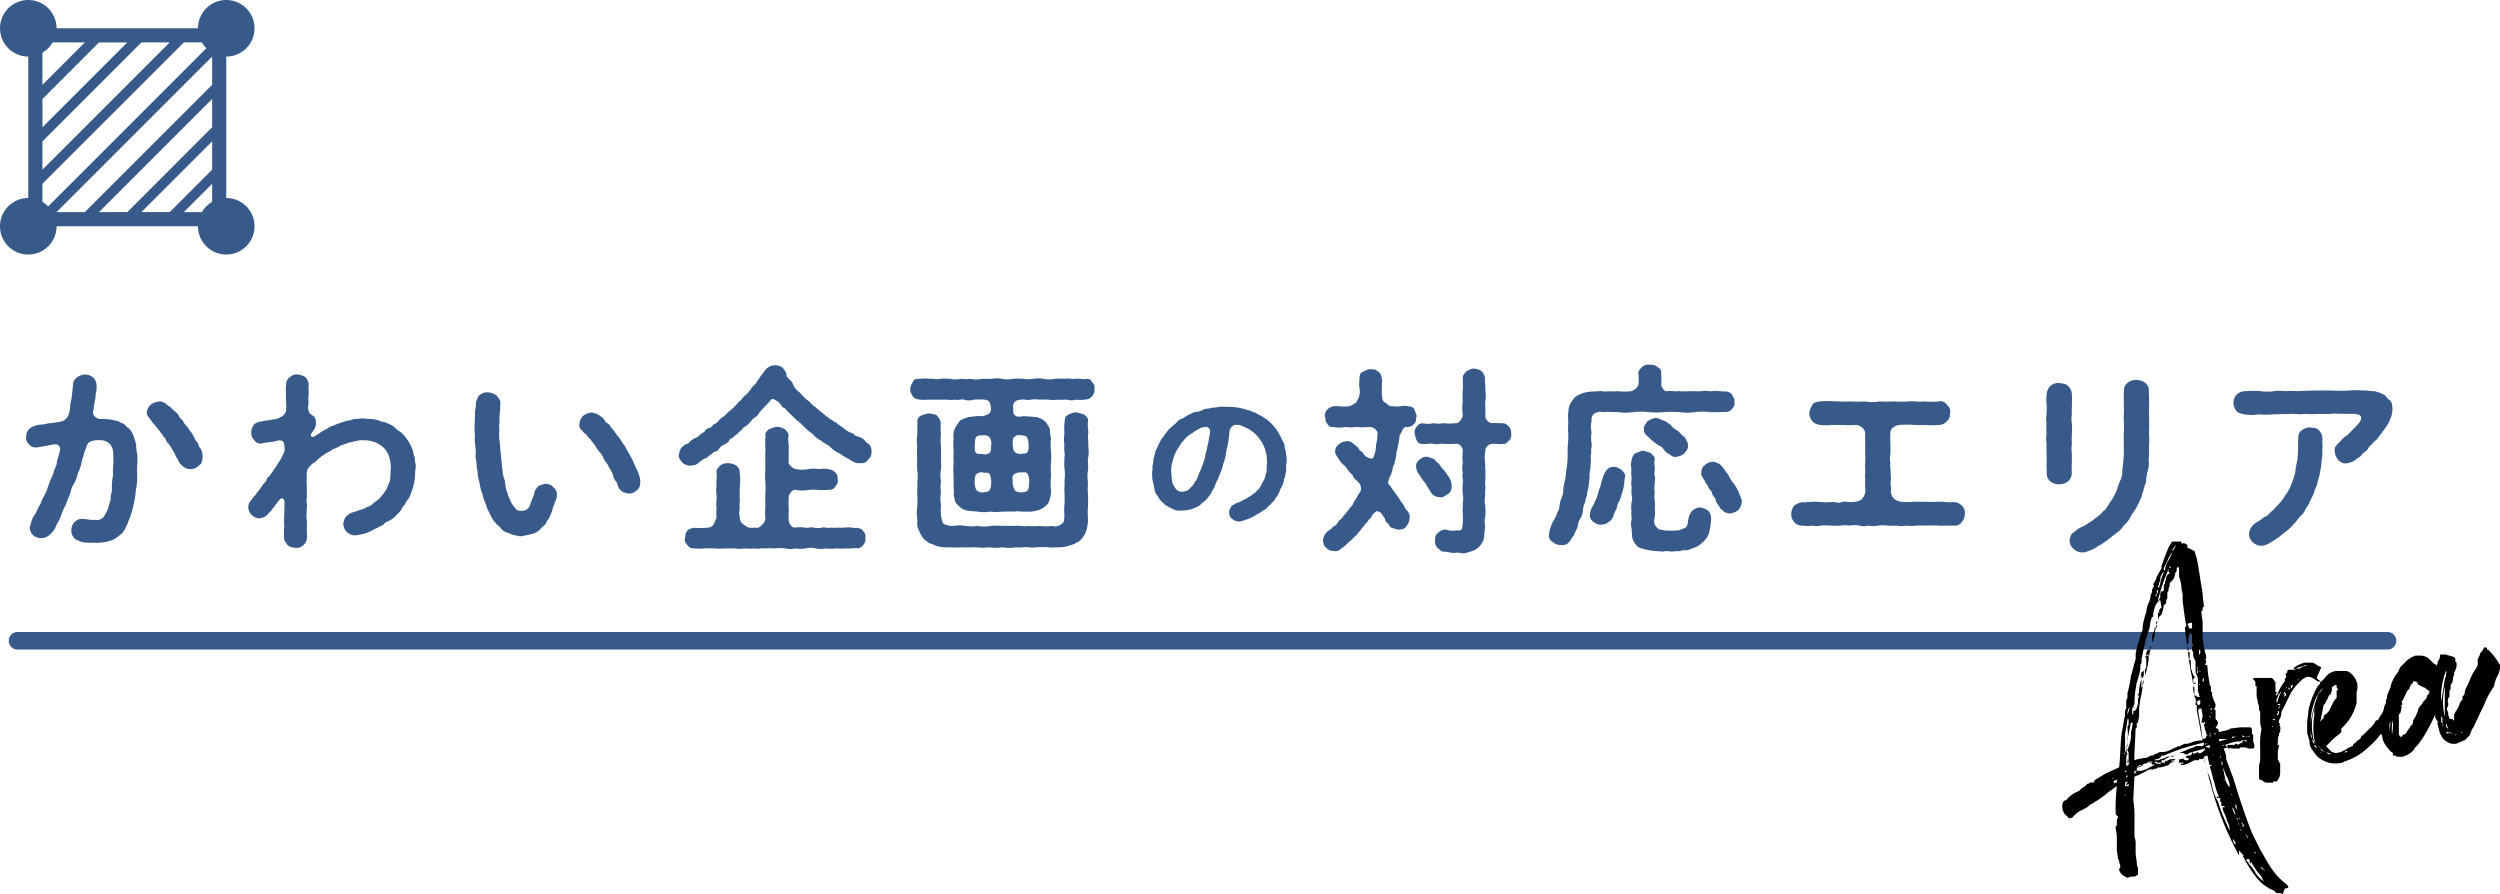 <svg xmlns="http://www.w3.org/2000/svg" width="179.831" height="64.324" viewBox="0 0 179.831 64.324">
  <g id="グループ化_1977" data-name="グループ化 1977" transform="translate(-584 -12477.737)">
    <g id="アートワーク_28" data-name="アートワーク 28" transform="translate(584 12477.737)">
      <g id="グループ化_1923" data-name="グループ化 1923" transform="translate(0 0)">
        <g id="グループ化_1922" data-name="グループ化 1922" transform="translate(1.88 26.236)">
          <path id="パス_7607" data-name="パス 7607" d="M10.984,49.021a4.5,4.5,0,0,0-.015.884,4.667,4.667,0,0,1-.058.868c-.072.316-.058.65-.13.868a8.468,8.468,0,0,1-.189.854c-.043.189-.087.26-.145.477a2.715,2.715,0,0,0-.189.477c-.13.189-.13.347-.246.434a.811.811,0,0,1-.347.379,2.286,2.286,0,0,1-.379.26c-.174.116-.3.087-.419.159a5,5,0,0,1-.9.1c-.145-.029-.3,0-.535-.015a1.732,1.732,0,0,1-.564-.087c-.189-.1-.362-.131-.448-.275a.7.7,0,0,1-.189-.52.8.8,0,0,1,.189-.55.679.679,0,0,1,.491-.275c.347-.029.708.116,1.01.057a.618.618,0,0,0,.724-.361,2,2,0,0,0,.316-.8.97.97,0,0,0,.1-.491c0-.145.1-.362.087-.521a4.392,4.392,0,0,1,.087-1.056,4.133,4.133,0,0,1,.029-.884c-.015-.246-.015-.448-.015-.651a1.2,1.2,0,0,0-.189-.621.96.96,0,0,0-.825-.333,1.263,1.263,0,0,0-.724.145.664.664,0,0,0-.217.42,1.664,1.664,0,0,0-.189.578,1.346,1.346,0,0,0-.131.419,2.976,2.976,0,0,1-.26.766,3.052,3.052,0,0,1-.275.767,1.7,1.7,0,0,0-.289.751,7.513,7.513,0,0,0-.3.751,4.925,4.925,0,0,0-.332.738,3.811,3.811,0,0,1-.347.737,1.5,1.5,0,0,1-.42.65.914.914,0,0,1-.679.316.884.884,0,0,1-.578-.2.792.792,0,0,1-.26-.549c.043-.189.1-.379.13-.463a1.633,1.633,0,0,1,.332-.607,2.384,2.384,0,0,1,.3-.607,3.893,3.893,0,0,1,.275-.607,2.564,2.564,0,0,0,.261-.622c.087-.173.13-.419.246-.636a3.3,3.3,0,0,0,.232-.64,1.515,1.515,0,0,0,.2-.65,4.944,4.944,0,0,0,.189-.68.357.357,0,0,0-.275-.491,2.882,2.882,0,0,0-.549.087c-.29.058-.593.116-.884.145a.608.608,0,0,1-.505-.231.562.562,0,0,1-.2-.55.715.715,0,0,1,.448-.708,1.986,1.986,0,0,1,.477-.145,2.424,2.424,0,0,0,.636-.1,4.657,4.657,0,0,0,.635-.084,1.356,1.356,0,0,0,.52-.13,1.04,1.04,0,0,0,.3-.332,2.043,2.043,0,0,0,.145-.81A5.3,5.3,0,0,0,6.3,43.9c.015-.159.03-.332.058-.491a.582.582,0,0,1,.2-.463.987.987,0,0,1,.636-.275.884.884,0,0,1,.622.23.832.832,0,0,1,.23.622,2.389,2.389,0,0,1-.072.607,2.258,2.258,0,0,1-.087.608,4.613,4.613,0,0,1-.1.607c-.043.26.275.535.535.52a6,6,0,0,1,.621.03,4.412,4.412,0,0,1,.505.1c.173.014.275.116.491.2.189.073.217.246.419.333a1.5,1.5,0,0,1,.347.564c.058.174.116.347.189.621a2.472,2.472,0,0,0,.072.666C11,48.586,10.97,48.789,10.984,49.021Zm4.685-.42c-.014.275-.058.505-.26.607a.768.768,0,0,1-.621.26.728.728,0,0,1-.55-.217.978.978,0,0,1-.361-.505,1.143,1.143,0,0,1-.2-.361c-.043-.088-.116-.2-.217-.379-.029-.058-.13-.2-.217-.347a.676.676,0,0,1-.231-.347c-.072-.116-.217-.2-.246-.347a1.572,1.572,0,0,1-.26-.332,1.754,1.754,0,0,1-.26-.333c-.145-.058-.159-.2-.289-.332-.116-.2-.362-.39-.289-.607a.794.794,0,0,1,.289-.535,1.232,1.232,0,0,1,.578-.217c.2-.043.362.116.463.116.072.13.275.217.379.3a2.17,2.17,0,0,0,.316.316.794.794,0,0,1,.289.333c.043.173.2.173.29.361a1.073,1.073,0,0,0,.26.347c.173.189.159.289.26.376.159.145.145.232.246.379.116.189.073.217.232.391.129.072.087.332.2.39A1.053,1.053,0,0,1,15.669,48.6Z" transform="translate(-2.978 -41.965)" fill="#385a8b"/>
          <path id="パス_7608" data-name="パス 7608" d="M40.272,48.664c-.044.232.1.492.057.68-.072.361-.014.665-.087.94a4.073,4.073,0,0,1-.246.9,1.8,1.8,0,0,1-.189.419,1.157,1.157,0,0,0-.246.4.938.938,0,0,0-.26.379,3.226,3.226,0,0,1-.316.347,1.942,1.942,0,0,1-.578.463.762.762,0,0,0-.391.246c-.173.159-.275.116-.419.246a2.048,2.048,0,0,0-.434.217c-.13.058-.289.131-.419.174a5.032,5.032,0,0,1-.781.159.912.912,0,0,1-.593-.246.838.838,0,0,1-.246-.579.926.926,0,0,1,.2-.535,1.237,1.237,0,0,1,.477-.3,4.182,4.182,0,0,0,.505-.173,1.223,1.223,0,0,0,.491-.2.894.894,0,0,0,.463-.26c.087-.058.231-.189.419-.316a5.081,5.081,0,0,0,.39-.477,1.745,1.745,0,0,0,.275-.549A.955.955,0,0,0,38.492,50c.058-.275,0-.419.058-.621a3.776,3.776,0,0,0-.129-.8,1.794,1.794,0,0,0-.406-.665,2.006,2.006,0,0,0-1.359-.521,1.923,1.923,0,0,0-.593.044c-.159.014-.4.116-.578.13a4.571,4.571,0,0,1-.564.2,2.036,2.036,0,0,1-.535.26,2.892,2.892,0,0,1-.505.3,5.537,5.537,0,0,0-.491.347,2.028,2.028,0,0,1-.477.39,2.381,2.381,0,0,0-.361.405,1.464,1.464,0,0,0-.058.549,4.5,4.5,0,0,0,0,.636c.028.275-.015.405,0,.636.043.26-.073.362,0,.622.058.145-.044.491,0,.621a2.23,2.23,0,0,0,0,.621,4.671,4.671,0,0,1,0,.636c.014.275.014.405.014.651a.745.745,0,0,1-.275.505.651.651,0,0,1-.565.174.884.884,0,0,1-.549-.174c-.116-.189-.246-.3-.26-.52a5.271,5.271,0,0,1,.014-.854,5.24,5.24,0,0,1,0-.821c0-.217.014-.608.014-.9.015-.26-.2-.347-.289-.246a1.848,1.848,0,0,0-.246.3c-.159.159-.2.332-.316.39-.116.217-.289.316-.332.406a.9.9,0,0,1-.607.3.824.824,0,0,1-.564-.232.845.845,0,0,1-.247-.549.667.667,0,0,1,.174-.477c.058-.044.116-.189.275-.348.087-.057.159-.246.289-.376s.159-.231.289-.39c.072-.159.217-.189.289-.391.014-.189.217-.217.289-.4a3.245,3.245,0,0,0,.275-.405,1.439,1.439,0,0,0,.246-.379,2.719,2.719,0,0,0,.26-.405,4.466,4.466,0,0,0,.217-.462,1.53,1.53,0,0,0-.058-.636c-.116-.2-.316-.159-.477-.13a1.778,1.778,0,0,1-.564.1c-.1.029-.289.044-.434.072a.515.515,0,0,1-.621-.189.731.731,0,0,1-.232-.593.845.845,0,0,1,.145-.477c.044-.13.275-.231.434-.275.1.015.3-.087.521-.087.189-.029.477-.087.708-.116a1.76,1.76,0,0,0,.448-.217.854.854,0,0,0,.231-.316A3.3,3.3,0,0,0,31,44.589c.015-.172-.029-.347,0-.607a2.251,2.251,0,0,1,.015-.622.6.6,0,0,1,.275-.52.749.749,0,0,1,.549-.189,1.54,1.54,0,0,1,.55.189.922.922,0,0,1,.246.52,2.841,2.841,0,0,0,0,.607,4.747,4.747,0,0,0-.015.81.85.85,0,0,0,.1.695c.13.129.39.159.419.52a.835.835,0,0,1-.159.679c-.044.13-.3.316-.145.448.087.072.2.014.564-.231a2.989,2.989,0,0,1,.491-.3c.159-.058.29-.232.521-.247a3.806,3.806,0,0,1,.535-.217,4.506,4.506,0,0,1,.55-.159c.217-.014.379-.145.564-.1a2.558,2.558,0,0,1,.593-.043c.26.058.477,0,.737.073.217,0,.391.173.695.189a3.613,3.613,0,0,1,.665.316,3.234,3.234,0,0,0,.578.463,4.713,4.713,0,0,1,.434.535,4.053,4.053,0,0,1,.316.608C40.185,48.288,40.171,48.447,40.272,48.664Z" transform="translate(-12.306 -41.956)" fill="#385a8b"/>
          <path id="パス_7609" data-name="パス 7609" d="M59.987,52.077c.015.275-.174.52-.2.723-.145.246-.1.405-.232.622a1.5,1.5,0,0,1-.289.535c-.057.246-.246.332-.376.463a1.268,1.268,0,0,1-.651.448,7.577,7.577,0,0,1-.752.159c-.246.073-.4-.072-.578-.058-.217-.087-.361-.129-.52-.2-.159-.015-.246-.116-.448-.3-.116-.189-.246-.2-.39-.419a1.385,1.385,0,0,1-.316-.477c-.116-.217-.2-.391-.275-.564a3.5,3.5,0,0,0-.231-.607,3.77,3.77,0,0,0-.189-.636,6.837,6.837,0,0,1-.144-.679,2.3,2.3,0,0,1-.116-.679,2.648,2.648,0,0,1-.073-.68,1.657,1.657,0,0,1-.057-.65,3.92,3.92,0,0,0-.044-.622,1.965,1.965,0,0,1-.014-.578,5.463,5.463,0,0,1-.014-.969c-.015-.3.043-.622.014-.839a3.011,3.011,0,0,0,.072-.695c.087-.159.116-.3.174-.391a.821.821,0,0,1,.679-.289,1.088,1.088,0,0,1,.636.23c.1.159.316.333.26.608,0,.361-.029.535-.043.751a4.273,4.273,0,0,0-.015.579,1.411,1.411,0,0,0,0,.491,3.094,3.094,0,0,0,.015.9c.043.246.028.607.1.954-.043.2.058.406.043.55a3.824,3.824,0,0,0,.073.564,1.1,1.1,0,0,0,.1.535,2.71,2.71,0,0,1,.1.535,1.478,1.478,0,0,0,.13.492,1.437,1.437,0,0,0,.159.434,1.7,1.7,0,0,0,.376.65.446.446,0,0,0,.477.246.612.612,0,0,0,.651-.491,4.581,4.581,0,0,1,.174-.462,1.162,1.162,0,0,0,.129-.434,1.611,1.611,0,0,1,.275-.391,2.195,2.195,0,0,1,.462-.159.743.743,0,0,1,.608.232A.673.673,0,0,1,59.987,52.077Zm5.755-.361a.749.749,0,0,1-.578.26,1.7,1.7,0,0,1-.419-.116.915.915,0,0,1-.316-.3c-.087-.189-.087-.348-.217-.492a1.027,1.027,0,0,1-.2-.462,2.165,2.165,0,0,0-.217-.419c-.087-.159-.189-.333-.232-.419a.936.936,0,0,1-.246-.406,2.188,2.188,0,0,0-.275-.4,1.523,1.523,0,0,1-.275-.39,4.573,4.573,0,0,0-.289-.379c-.087-.173-.26-.246-.3-.362s-.289-.2-.332-.361a.481.481,0,0,1-.232-.549.775.775,0,0,1,.275-.549,1.172,1.172,0,0,1,.578-.232,1.664,1.664,0,0,1,.434.131,1.716,1.716,0,0,1,.419.3c.1.073.159.316.333.361.173.1.2.3.275.333.189.174.3.448.463.593.189.217.246.419.419.607.145.189.231.463.379.651.145.289.23.4.332.651a4.668,4.668,0,0,0,.246.535,4.249,4.249,0,0,1,.2.592c.054.409-.02.7-.222.828Z" transform="translate(-21.807 -42.707)" fill="#385a8b"/>
          <path id="パス_7610" data-name="パス 7610" d="M90.962,48.383a.54.54,0,0,1-.579.261c-.289.072-.52-.1-.839-.289a5.908,5.908,0,0,1-.68-.419,1.961,1.961,0,0,1-.65-.449c-.189-.2-.419-.23-.65-.448a1.8,1.8,0,0,1-.621-.492,4.475,4.475,0,0,1-.608-.505,3.993,3.993,0,0,0-.578-.521c-.145-.159-.347-.332-.564-.549-.1-.073-.174-.246-.29-.29-.159-.043-.2-.189-.361-.39-.217-.159-.477-.333-.564-.217-.2.231-.29.316-.333.379a4.5,4.5,0,0,0-.564.621.683.683,0,0,1-.3.3,1.112,1.112,0,0,0-.289.3c-.159.145-.246.246-.3.289-.189.116-.26.145-.316.275a1.557,1.557,0,0,0-.316.289c-.159.131-.247.159-.316.275-.131.058-.29.116-.316.26-.073.145-.29.217-.333.26a.7.7,0,0,0-.347.261c-.044.057-.159.246-.332.246-.131.028-.174.159-.347.246-.145.087-.2.217-.347.232a2.084,2.084,0,0,0-.505.347c-.189.174-.405.145-.607.189a1.025,1.025,0,0,1-.549-.246c-.13-.173-.289-.379-.231-.549a1.725,1.725,0,0,1,.129-.434c.088-.145.174-.174.316-.3.116-.043.3-.087.362-.231a1.826,1.826,0,0,1,.347-.232.73.73,0,0,0,.361-.246c.159-.13.275-.145.347-.246.058-.145.159-.173.332-.246.232-.043.232-.23.333-.26a.6.6,0,0,0,.347-.275,1.366,1.366,0,0,1,.316-.261,1.973,1.973,0,0,0,.328-.308,2.772,2.772,0,0,0,.333-.289,2.217,2.217,0,0,0,.316-.316,1.641,1.641,0,0,1,.316-.3,1.321,1.321,0,0,1,.3-.332,1.656,1.656,0,0,0,.3-.332c.087-.073.145-.217.275-.347.087-.1.232-.173.275-.347.13-.116.159-.246.275-.379.1-.159.159-.2.275-.379a.922.922,0,0,1,1.3-.189c.1.189.275.3.246.491,0,.173.189.275.232.361a.58.58,0,0,1,.246.332,1.37,1.37,0,0,0,.492.593,5.884,5.884,0,0,0,.505.52c.217.116.391.391.55.477.1.044.2.189.332.26.087.116.159.131.316.275.13.087.173.189.347.246.073.13.2.145.347.26s.246.1.347.246c.13.058.2.159.361.231a1.747,1.747,0,0,0,.737.434.49.49,0,0,0,.391.217,2.105,2.105,0,0,1,.39.217,1.219,1.219,0,0,0,.376.347.772.772,0,0,1,.159.491.674.674,0,0,1-.224.583Zm-.217,5.655a.573.573,0,0,1-.159.505.514.514,0,0,1-.449.231c-.231-.029-.564.044-.766.014a5.9,5.9,0,0,1-.724,0,2.964,2.964,0,0,1-.724,0,1.8,1.8,0,0,1-.737,0,1.507,1.507,0,0,0-.723,0,2.509,2.509,0,0,1-.738,0,1.586,1.586,0,0,1-.737,0,3.139,3.139,0,0,0-.737,0,6.328,6.328,0,0,0-.737,0c-.189-.058-.477.073-.724,0a4.093,4.093,0,0,1-.737,0,2.459,2.459,0,0,1-.737,0c-.3-.014-.477.015-.723,0a4.116,4.116,0,0,1-.737,0,6.165,6.165,0,0,0-.724,0,3.242,3.242,0,0,1-.753-.013c-.189.058-.362-.13-.448-.231-.116-.189-.231-.26-.159-.505.029-.1,0-.362.159-.505.029-.116.289-.189.448-.231a6.675,6.675,0,0,0,1.056-.014.486.486,0,0,0,.405-.247c.058-.159.159-.361.2-.477a3.65,3.65,0,0,1,0-.695,1.615,1.615,0,0,1,0-.535c.043-.347-.072-.622,0-1-.058-.289.058-.665,0-1.027-.043-.2.174-.391.275-.492a.845.845,0,0,1,.564-.159,1.065,1.065,0,0,1,.55.159.568.568,0,0,1,.275.492,4.943,4.943,0,0,1,.013,1.027,7.791,7.791,0,0,0,0,1c.015.189-.071.379,0,.535a1.417,1.417,0,0,0,0,.695.557.557,0,0,0,.232.477c.189.116.3.247.462.247a1.33,1.33,0,0,0,.434,0c.145.057.289-.015.462-.2a.792.792,0,0,0,.247-.39,5.808,5.808,0,0,1,0-1.01,7.579,7.579,0,0,1,0-.825c.013-.2.013-.52,0-.825a4,4,0,0,1,0-.839,7.5,7.5,0,0,1,0-.825c-.03-.3.013-.477,0-.825a4.2,4.2,0,0,1,.013-.854c-.071-.173.073-.347.261-.491a3.425,3.425,0,0,1,.564-.174,1.515,1.515,0,0,1,.564.174c.087.116.29.275.26.491a1.784,1.784,0,0,0,.015.622c.015.189-.015.379,0,.607,0,.26-.015.434,0,.737a.772.772,0,0,0,.52.419,2.309,2.309,0,0,0,.9,0,2.036,2.036,0,0,1,.724,0,2.287,2.287,0,0,1,.767.015.84.84,0,0,1,.448.231.6.6,0,0,1,.159.505c.058.246-.072.361-.159.505a.479.479,0,0,1-.448.231,4.672,4.672,0,0,1-.767.015,2.946,2.946,0,0,0-.724,0,2.652,2.652,0,0,1-.9,0c-.26-.058-.492.275-.52.491a8.145,8.145,0,0,0,0,.868c.015.275-.029.52,0,.854.043.217.217.505.419.492a3.093,3.093,0,0,1,.752,0c.159.057.434-.058.621,0a1.291,1.291,0,0,0,.621,0c.145-.058.379.071.608,0a3.031,3.031,0,0,0,.621,0c.246.057.333-.044.621,0,.26-.058.379.071.636.014.131.029.405.072.449.231a.515.515,0,0,1,.163.506Z" transform="translate(-30.377 -41.574)" fill="#385a8b"/>
          <path id="パス_7611" data-name="パス 7611" d="M116.946,43.887c.044.231-.072.347-.159.505-.173.145-.2.217-.463.232a2.128,2.128,0,0,1-.679.014,1.284,1.284,0,0,1-.665,0c-.247-.014-.463.029-.651,0a2.54,2.54,0,0,1-.665,0,4.823,4.823,0,0,0-.65,0,2.042,2.042,0,0,0-.665,0c-.26.072-.434-.057-.724,0-.231.044-.535.058-.535.592.058.2-.043.42.145.521.072.145.39.116.607.072.505.029.78.058.984.073a1.483,1.483,0,0,1,.65.379c.087.173.26.347.275.549a2.152,2.152,0,0,0,.072.578,3.971,3.971,0,0,0,0,.926,6.516,6.516,0,0,1,0,.925c-.043.348.014.695,0,.926a3.922,3.922,0,0,0,0,.925,1.523,1.523,0,0,1-.084.648.783.783,0,0,1-.332.55,1.2,1.2,0,0,1-.636.316,2.053,2.053,0,0,1-.695.072c-.261.03-.579-.058-.884,0-.289-.014-.621,0-.867,0a3.546,3.546,0,0,1-.884,0,2.484,2.484,0,0,1-.868,0c-.189-.014-.477-.028-.752-.072a1.085,1.085,0,0,1-.665-.376.664.664,0,0,1-.275-.55c-.116-.159,0-.419-.058-.593,0-.347-.015-.592,0-.925a3.943,3.943,0,0,1,0-.926,6.613,6.613,0,0,1,0-.925,3.852,3.852,0,0,1,0-.911,1.03,1.03,0,0,1,.072-.651,2.449,2.449,0,0,1,.347-.564c.1-.159.448-.217.636-.316.246.015.448-.087.911-.058a1.137,1.137,0,0,0,.564-.173.474.474,0,0,0,.145-.42c-.028-.376-.116-.578-.462-.592a4.742,4.742,0,0,0-.8,0,1,1,0,0,1-.65,0c-.189-.057-.42.058-.65,0a3.178,3.178,0,0,1-.651,0,55382.067,55382.067,0,0,0-1.3,0,3.591,3.591,0,0,1-.666-.014.662.662,0,0,1-.448-.232c-.073-.173-.232-.361-.159-.505-.044-.131.087-.348.159-.505a.367.367,0,0,1,.448-.23,2.233,2.233,0,0,1,.767-.015c.3-.029.549.072.737,0a4.372,4.372,0,0,1,.751,0,1.65,1.65,0,0,0,.751,0,3.132,3.132,0,0,0,.738,0,1.458,1.458,0,0,0,.751,0c.217,0,.492.015.752,0a2.179,2.179,0,0,1,.752,0,1.655,1.655,0,0,0,.751,0,4.368,4.368,0,0,1,.751,0,2.525,2.525,0,0,0,.738,0,2.171,2.171,0,0,1,.751,0,1.637,1.637,0,0,0,.752,0,6.259,6.259,0,0,1,.737,0c.3-.058.505.043.752,0s.491.043.766.015a.383.383,0,0,1,.463.23A.494.494,0,0,1,116.946,43.887Zm-.463,4.945c-.028.316.044.578,0,.884a2.921,2.921,0,0,0,0,.868,6.021,6.021,0,0,0,0,.884,8.485,8.485,0,0,1,0,.868,5.816,5.816,0,0,0,0,.868,2.731,2.731,0,0,1-.116.839,1.54,1.54,0,0,1-.448.708c-.13.159-.316.159-.391.26-.129.044-.3.087-.448.145a2.869,2.869,0,0,1-.926.1c-.275.058-.708-.043-.955,0-.246-.058-.665.072-.94,0-.379-.043-.636.058-.955,0a2.733,2.733,0,0,1-.969,0,3.039,3.039,0,0,1-.955,0,4.215,4.215,0,0,1-.955,0c-.3,0-.679.028-.955,0a6.827,6.827,0,0,1-.94,0,2.641,2.641,0,0,1-1-.116,3.553,3.553,0,0,0-.477-.189,3.932,3.932,0,0,1-.4-.316,2.509,2.509,0,0,1-.361-.679c-.131-.189-.073-.463-.087-.751a2.807,2.807,0,0,1,0-.854,5.806,5.806,0,0,0,0-.868c-.029-.289.029-.52,0-.868a2.915,2.915,0,0,0,0-.868,5.737,5.737,0,0,1,0-.868,4.167,4.167,0,0,1,0-.854,2.9,2.9,0,0,1,0-.868c.029-.232-.014-.607.014-.884a.433.433,0,0,1,.275-.492,1.933,1.933,0,0,1,.564-.159c.131.043.463.058.564.159a1.314,1.314,0,0,1,.275.492,4.2,4.2,0,0,0,.014.853,2.732,2.732,0,0,0,0,.839c-.014.246.015.564,0,.838s.043.592,0,.839a2.027,2.027,0,0,0,0,.839,2.7,2.7,0,0,0,0,.838,2.052,2.052,0,0,0,0,.839,5.256,5.256,0,0,0,0,.825,2.059,2.059,0,0,0,.159.564,1.376,1.376,0,0,0,.724.174,2.244,2.244,0,0,1,.884,0,3.606,3.606,0,0,0,.884,0,2.336,2.336,0,0,0,.9,0,4.488,4.488,0,0,1,.884,0c.231-.029.578,0,.9,0,.347-.058.592.072.9,0a5.948,5.948,0,0,0,.884,0,3.487,3.487,0,0,0,.868,0,.733.733,0,0,0,.737-.189c.173-.087.116-.3.159-.549a4.1,4.1,0,0,1,0-.839,7.934,7.934,0,0,0,0-.839c-.029-.347.029-.564,0-.853a2.806,2.806,0,0,0,0-.854,5.447,5.447,0,0,1,0-.839c.058-.316-.072-.505,0-.853a2.336,2.336,0,0,1,0-.839,3.547,3.547,0,0,1,.014-.868c.015-.275.058-.379.275-.492a1.3,1.3,0,0,1,.564-.159c.189.058.39.088.564.159.189.174.316.275.275.492-.057.232.044.651.014.9-.043.333.03.593,0,.868a2.472,2.472,0,0,1-.008.868Zm-6.956,1.75a1.54,1.54,0,0,0-.116-.592c-.174-.173-.333-.044-.477-.116a.522.522,0,0,0-.549.217,1.732,1.732,0,0,0-.029.737c.043.246.13.477.505.477a1.409,1.409,0,0,0,.491-.087C109.527,51.031,109.5,50.842,109.527,50.582Zm-.145-3.268a.631.631,0,0,0-.535-.1c-.379-.015-.477.1-.492.462-.029.275-.043.695.086.8.174.1.3.058.492.073.145.058.448.014.505-.145.13-.159.043-.39.087-.521a.716.716,0,0,0-.146-.564ZM112.161,50c-.174-.217-.26-.116-.492-.13a.777.777,0,0,0-.549.173c-.1.1-.044.391-.058.535a1.173,1.173,0,0,0,.189.622.9.9,0,0,0,.535.1c.3-.029.449-.116.449-.491a1.463,1.463,0,0,0-.077-.81Zm-1.1-2.126c.058.159.014.42.159.521a.565.565,0,0,0,.448.145c.2-.058.333.043.477-.145.088-.116.058-.316.073-.578-.058-.405-.087-.579-.434-.607-.275-.029-.39-.073-.564.087-.176.073-.147.419-.162.578Z" transform="translate(-40.103 -42.124)" fill="#385a8b"/>
          <path id="パス_7612" data-name="パス 7612" d="M140.9,50.8a1.691,1.691,0,0,1-.068.442c.012.189-.113.26-.1.442a2.649,2.649,0,0,1-.158.419c-.1.1-.126.316-.189.4a1.258,1.258,0,0,1-.238.385.887.887,0,0,1-.271.351c-.114.169-.249.215-.328.328-.068.146-.26.189-.4.3-.181.147-.385.215-.5.306-.2.114-.373.181-.52.249-.189.045-.3.113-.5.158a.7.7,0,0,1-.611-.181.479.479,0,0,1-.215-.475c-.044-.1.068-.272.136-.4.091-.126.226-.146.351-.249a2.014,2.014,0,0,0,.442-.189,3.8,3.8,0,0,0,.4-.215,3.583,3.583,0,0,0,.384-.249,1.326,1.326,0,0,0,.34-.316c.147-.068.181-.272.3-.431.034-.136.189-.272.215-.475a3.113,3.113,0,0,0,.126-.52,2.18,2.18,0,0,1,.035-.532c-.057-.146,0-.328-.045-.52a3.751,3.751,0,0,0-.136-.51,2.474,2.474,0,0,0-.226-.463,3.521,3.521,0,0,0-.3-.407,1.894,1.894,0,0,0-.475-.407,2.25,2.25,0,0,0-.543-.283,1.078,1.078,0,0,0-.453-.126.528.528,0,0,0-.509.361c-.068.339-.045.52-.091.679-.012.226-.08.43-.091.568a3.059,3.059,0,0,0-.113.577,3.432,3.432,0,0,1-.147.554c-.09.215-.1.431-.17.555-.068.237-.189.4-.215.542-.068.158-.158.3-.237.532a1.293,1.293,0,0,1-.215.4.809.809,0,0,1-.237.374,1.371,1.371,0,0,1-.295.35,1.748,1.748,0,0,0-.339.294,2.588,2.588,0,0,1-.621.283,2.123,2.123,0,0,1-.668.1,1.16,1.16,0,0,1-.758-.158,1.667,1.667,0,0,1-.339-.181c-.159-.057-.17-.158-.306-.249a1.4,1.4,0,0,1-.35-.464.889.889,0,0,1-.238-.532,5.3,5.3,0,0,0-.126-.576,3.291,3.291,0,0,1-.034-.576,2.085,2.085,0,0,0,.022-.453,1.694,1.694,0,0,0,.068-.442,1.745,1.745,0,0,1,.114-.43.825.825,0,0,1,.146-.419,1.881,1.881,0,0,1,.189-.407,1.228,1.228,0,0,1,.227-.373c.1-.1.169-.294.271-.362a1.321,1.321,0,0,1,.294-.328c.17-.17.306-.249.408-.362a.847.847,0,0,1,.452-.316c.114-.034.306-.226.463-.26a1.768,1.768,0,0,1,.5-.215.94.94,0,0,0,.52-.158c.189-.091.361-.045.532-.114.146-.033.294-.022.532-.068a2.051,2.051,0,0,1,.542-.022c.126,0,.26.022.453.011a2.249,2.249,0,0,1,.442.057c.189,0,.282.079.442.079a1.359,1.359,0,0,0,.43.126,1.7,1.7,0,0,0,.419.17,1.4,1.4,0,0,0,.4.215,4.38,4.38,0,0,0,.373.249c.146.112.238.215.339.3s.147.2.26.283a2.579,2.579,0,0,0,.226.316,2.521,2.521,0,0,0,.181.339c.023.147.136.237.158.351a.554.554,0,0,1,.126.373c0,.136.09.226.079.373a3.117,3.117,0,0,1,.068.77A1.231,1.231,0,0,0,140.9,50.8Zm-5.474-2.76a.323.323,0,0,0-.373-.249,1.089,1.089,0,0,0-.362.1c-.113.057-.225.136-.328.181s-.215.2-.35.227c-.146.126-.226.146-.306.26-.1.056-.136.181-.271.294-.1.1-.146.26-.237.316-.023.114-.113.181-.2.35a3.181,3.181,0,0,0-.272.748,2.072,2.072,0,0,0-.1.792,1.93,1.93,0,0,1,.033.429c.035.1.012.316.114.453a1.552,1.552,0,0,0,.237.362.578.578,0,0,0,.4.146,1.128,1.128,0,0,0,.419-.114c.09-.057.17-.189.3-.282.113-.136.17-.272.26-.385a2.14,2.14,0,0,0,.189-.4,2.2,2.2,0,0,1,.189-.43c.045-.17.126-.3.158-.453a2.148,2.148,0,0,0,.146-.452,1.082,1.082,0,0,1,.114-.463,2,2,0,0,1,.09-.464,3.738,3.738,0,0,0,.079-.475A1.834,1.834,0,0,0,135.424,48.042Z" transform="translate(-50.259 -43.313)" fill="#385a8b"/>
          <path id="パス_7613" data-name="パス 7613" d="M157.448,45.446c-.058.2,0,.362-.159.505a.642.642,0,0,1-.521.246c-.1-.057-.3.088-.347.261-.116.217-.232.419-.2.505-.073.477-.131.636-.131.767a1.383,1.383,0,0,0-.1.505,3.261,3.261,0,0,1-.116.505c-.014.232-.173.3-.145.521a4.805,4.805,0,0,1-.174.491c-.116.131-.116.405-.173.477a3.788,3.788,0,0,1,.405.55c.145.129.246.361.379.505a2.642,2.642,0,0,0,.316.462c.116.159.129.333.289.463a.619.619,0,0,1,.174.579.878.878,0,0,1-.246.564c-.1.189-.348.217-.55.232a2.341,2.341,0,0,1-.434-.131c-.159,0-.189-.145-.316-.316a.4.4,0,0,1-.217-.361,1.748,1.748,0,0,1-.246-.361c-.174-.131-.3-.217-.419-.131-.217.189-.275.246-.316.405a1.263,1.263,0,0,0-.289.332c-.145.159-.217.2-.275.348-.116.058-.145.2-.29.332-.13.116-.173.289-.316.332-.043.116-.173.159-.3.316a3.942,3.942,0,0,0-.347.316,3.274,3.274,0,0,1-.39.3.505.505,0,0,1-.492.145.652.652,0,0,1-.535-.217c-.2-.116-.217-.316-.246-.521a.938.938,0,0,1,.379-.708,1.164,1.164,0,0,0,.361-.316.581.581,0,0,0,.333-.3c.043-.116.2-.2.3-.316a1.7,1.7,0,0,1,.289-.348c.072-.145.2-.23.275-.361.058-.1.217-.2.246-.361a2.979,2.979,0,0,1,.246-.379c.043-.159.116-.2.289-.505a.679.679,0,0,0-.1-.535c-.289-.29-.448-.405-.491-.593a2.475,2.475,0,0,1-.391-.434,1.411,1.411,0,0,0-.4-.419,7.472,7.472,0,0,1-.419-.636.591.591,0,0,1,.217-.708.884.884,0,0,1,.549-.231.535.535,0,0,1,.477.159c.2.159.246.2.391.316.028.174.189.231.275.3.116.116.13.26.316.347.231.13.463.217.521-.057a1.922,1.922,0,0,0,.145-.767,3.788,3.788,0,0,0,.116-.821c.058-.217-.29-.535-.622-.505a4.542,4.542,0,0,1-.9,0,3.014,3.014,0,0,1-.809,0,2.028,2.028,0,0,1-.839,0,.386.386,0,0,1-.449-.246c-.173-.116-.1-.347-.159-.505a.519.519,0,0,1,.159-.491.734.734,0,0,1,.449-.246,2.946,2.946,0,0,1,.505,0,2.075,2.075,0,0,0,.665-.014,2.5,2.5,0,0,0,.448-.246,2.083,2.083,0,0,0,.232-.477,1.478,1.478,0,0,0,0-.708c-.015-.189.028-.434.014-.55.029-.246.029-.4.26-.491.159-.043.347-.217.549-.173a.648.648,0,0,1,.55.173c.173.087.2.246.26.491.058.217-.044.379.014.55a2.829,2.829,0,0,0,0,.708c0,.13.029.405.231.477.189.116.275.3.449.246a2.652,2.652,0,0,0,.679.014.986.986,0,0,1,.505,0c.26.014.405.087.463.231C157.347,45.142,157.477,45.287,157.448,45.446Zm6.652,1.721c-.174.189-.232.26-.449.246-.26.043-.477-.029-.809,0a.535.535,0,0,0-.448.535,2.841,2.841,0,0,0,0,.926c-.043.316.058.491,0,.751.043.3-.043.564,0,.751.043.247-.043.449,0,.752a1.871,1.871,0,0,0,0,.752,4.379,4.379,0,0,1,0,.752,1.642,1.642,0,0,0,0,.751,5.529,5.529,0,0,0-.087.781,1.32,1.32,0,0,1-1.056,1.01,1.036,1.036,0,0,1-.737.072c-.116-.043-.289.03-.535,0a4.461,4.461,0,0,0-.564-.087c-.23.014-.332-.2-.448-.26a.636.636,0,0,1-.189-.521c.015-.26.015-.405.217-.564a.779.779,0,0,1,.535-.246,1.591,1.591,0,0,0,.839.058c.379.058.362-.1.405-.505a5.657,5.657,0,0,0,0-.708c-.029-.3.029-.477,0-.724a2.021,2.021,0,0,0,0-.724,4.04,4.04,0,0,1,0-.723c.058-.26-.072-.419,0-.724a1.734,1.734,0,0,1,0-.724,4.169,4.169,0,0,1,0-.868c.029-.26-.26-.578-.505-.52a8.681,8.681,0,0,1-.884,0c-.275-.029-.477.072-.724,0-.316-.058-.477.057-.751,0a.41.41,0,0,1-.449-.246,1.969,1.969,0,0,1-.145-.505.568.568,0,0,1,.159-.491.454.454,0,0,1,.434-.232,1.653,1.653,0,0,0,.751-.014,1.743,1.743,0,0,0,.724,0,3.467,3.467,0,0,0,.884,0c.159.058.477-.275.505-.578a3.819,3.819,0,0,1,0-1,5.047,5.047,0,0,1,0-.809c.044-.316-.014-.521.014-.839-.071-.2.145-.347.247-.505.159-.058.331-.217.549-.189a1,1,0,0,1,.55.189.884.884,0,0,1,.246.505c-.028.316.044.578.015.825a2.247,2.247,0,0,1,0,.821c-.029.3.043.535,0,1a.556.556,0,0,0,.448.578,6.788,6.788,0,0,1,.809.014c.217-.014.333.159.449.232a.8.8,0,0,1,.159.491C164.288,46.805,164.23,47.109,164.1,47.167Zm-4.96,4.078a.764.764,0,0,1-.708-.434,6.7,6.7,0,0,1-.347-.578,2.3,2.3,0,0,1-.379-.535,1.073,1.073,0,0,1-.289-.636.55.55,0,0,1,.26-.52.658.658,0,0,1,.564-.2c.13.028.332.13.463.145.145.159.189.26.361.347a1.815,1.815,0,0,0,.332.434,3.181,3.181,0,0,1,.289.405,1.168,1.168,0,0,1,.289.78.641.641,0,0,1-.26.564C159.5,51.129,159.356,51.3,159.141,51.245Z" transform="translate(-57.435 -41.716)" fill="#385a8b"/>
          <path id="パス_7614" data-name="パス 7614" d="M179.451,49.041a1.237,1.237,0,0,0-.058.592c-.072.275,0,.405-.086.608.014.26-.116.448-.1.592,0,.2-.131.332-.131.593a1.226,1.226,0,0,0-.159.592,1.578,1.578,0,0,1-.159.535,1.3,1.3,0,0,0-.23.665c-.131.289-.189.39-.29.636-.13.159-.231.332-.332.463a.631.631,0,0,1-.593.2.775.775,0,0,1-.578-.217.5.5,0,0,1-.26-.578,1.1,1.1,0,0,1,.1-.434,2.049,2.049,0,0,1,.261-.593,1.669,1.669,0,0,0,.217-.505.991.991,0,0,0,.173-.52,1.652,1.652,0,0,1,.145-.535,1.168,1.168,0,0,0,.116-.535,3.9,3.9,0,0,1,.159-.839,7.356,7.356,0,0,1,.1-.838,5.591,5.591,0,0,0,.057-.854c.015-.246-.014-.564.03-.868a5.483,5.483,0,0,0,0-.983,7.582,7.582,0,0,0,0-.984,4.5,4.5,0,0,1,.087-.708,2.471,2.471,0,0,1,.391-.622,1.96,1.96,0,0,1,.78-.361,3.944,3.944,0,0,1,.854-.072c.3-.073.505.058.752-.015a4.3,4.3,0,0,0,.751,0,3.833,3.833,0,0,0,.91,0,.78.78,0,0,0,.535-.448,3.23,3.23,0,0,0,0-.838c-.029-.145.145-.347.275-.463a.642.642,0,0,1,.549-.145.666.666,0,0,1,.535.145c.217.116.316.246.275.463a4.912,4.912,0,0,1,.015.838c0,.173.246.491.4.448.379-.058.521.043.709,0,.217-.029.379.043.593,0,.129.029.39-.015.592,0,.231,0,.376.015.578,0a2.03,2.03,0,0,1,.592,0c.247.015.419-.058.593,0,.217-.029.347.043.607.015.231.058.332.087.434.246.043.145.217.3.159.492a.5.5,0,0,1-.159.505.529.529,0,0,1-.434.232c-.405.014-.781.028-1.128.014a4.8,4.8,0,0,0-1.114,0,3.493,3.493,0,0,1-1.1,0,9.582,9.582,0,0,0-1.114,0,5.686,5.686,0,0,1-1.114,0,4.8,4.8,0,0,0-1.114,0,3.482,3.482,0,0,1-1.1,0c-.348,0-.752-.029-1.1,0a.715.715,0,0,0-.695.2.666.666,0,0,0-.1.448,1.838,1.838,0,0,0,0,.8,2.551,2.551,0,0,0,0,.81c.058.174-.087.462-.014.607a1.474,1.474,0,0,0-.03.607A5.746,5.746,0,0,0,179.451,49.041Zm1.678-.145c.231-.014.316.116.535.189.1.159.316.3.275.491a5,5,0,0,0-.072.621,5.6,5.6,0,0,1-.217.809c-.057.316-.275.492-.289.781-.043.173-.145.289-.246.578a.739.739,0,0,1-.348.491.845.845,0,0,1-1.1,0,.546.546,0,0,1-.26-.535,1.189,1.189,0,0,1,.1-.39c.058-.174.2-.29.246-.52a1.822,1.822,0,0,0,.217-.521,3.308,3.308,0,0,1,.174-.535c.043-.13.073-.332.159-.564a1.719,1.719,0,0,1,.333-.695.626.626,0,0,1,.489-.2Zm6.768,3.139a.794.794,0,0,1,.231.578,4.7,4.7,0,0,1-.145.983.893.893,0,0,1-.217.449,1.322,1.322,0,0,1-.333.361,1.584,1.584,0,0,1-.535.316c-.217.043-.39.2-.607.174-.29-.03-.405.116-.636.058a1.757,1.757,0,0,1-.608.014c-.217-.044-.347.072-.564,0a4.191,4.191,0,0,1-1.287-.189.654.654,0,0,1-.491-.3,1.142,1.142,0,0,1-.261-.55c-.014-.246-.014-.347-.043-.621a1.228,1.228,0,0,1,0-.608c.043-.159-.058-.376,0-.607a2.12,2.12,0,0,1,0-.608,1.141,1.141,0,0,0,0-.621c-.014-.189.014-.462,0-.607-.058-.13.014-.362,0-.622a2.111,2.111,0,0,1,0-.607,1.061,1.061,0,0,1,.014-.636.758.758,0,0,1,.26-.477c.217-.043.347-.174.564-.174a5.044,5.044,0,0,1,.549.159c.087.145.333.246.275.492a1.591,1.591,0,0,0,.015.607c0,.174-.073.463,0,.593.057.159-.03.434,0,.578a1.109,1.109,0,0,0,0,.578,1.61,1.61,0,0,0,0,.593,3.932,3.932,0,0,1,0,.578,2.583,2.583,0,0,1,0,.578.867.867,0,0,0,0,.578c.129.145.246.379.491.348.217.028.316.1.449.043a1.551,1.551,0,0,0,.578,0c.231.043.39-.087.578-.145.2-.014.275-.316.3-.549a1.341,1.341,0,0,1,.3-.737c.173-.073.275-.217.535-.217a1.1,1.1,0,0,1,.576.22ZM186.262,46.8c.073.231.232.379.2.549.029.246-.1.362-.26.578a.989.989,0,0,1-.578.246c-.2.072-.42-.131-.579-.232-.189-.071-.26-.246-.347-.316a.555.555,0,0,0-.3-.246,4.309,4.309,0,0,1-.579-.434c-.189-.173-.332-.316-.405-.379a.486.486,0,0,1-.116-.379c-.044-.189.1-.347.246-.564a1.735,1.735,0,0,1,.564-.246c.145-.03.434.145.621.2a1.67,1.67,0,0,1,.55.379c.1.159.379.289.505.39a3.362,3.362,0,0,0,.475.449Zm3.919,4.078c.058.231.2.448.145.564a.889.889,0,0,1-.26.578,1.267,1.267,0,0,1-.592.232.962.962,0,0,1-.434-.131c-.073-.145-.26-.145-.3-.347a1.178,1.178,0,0,1-.316-.622.9.9,0,0,1-.275-.505,1.1,1.1,0,0,1-.29-.448c-.159-.13-.173-.332-.289-.434-.058-.159-.217-.316-.145-.449a.6.6,0,0,1,.26-.549.812.812,0,0,1,.564-.232c.189-.029.26.087.434.13.087.029.246.231.316.3a4.274,4.274,0,0,0,.361.505,2.821,2.821,0,0,0,.448.695,4.094,4.094,0,0,1,.371.708Z" transform="translate(-66.922 -41.552)" fill="#385a8b"/>
          <path id="パス_7615" data-name="パス 7615" d="M216.323,53.2a.683.683,0,0,1,.231.592.914.914,0,0,1-.217.592.583.583,0,0,1-.578.261c-.217,0-.535.014-.708,0-.275.043-.477-.029-.665,0a5.321,5.321,0,0,0-.68,0c-.23-.014-.491,0-.679,0a2.147,2.147,0,0,1-.679,0,1.549,1.549,0,0,1-.679,0,5.4,5.4,0,0,1-.679,0,2.665,2.665,0,0,0-.68,0,1.537,1.537,0,0,1-.679,0,1.347,1.347,0,0,1-.68,0,1.785,1.785,0,0,0-.679,0,2.138,2.138,0,0,0-.679,0,5.381,5.381,0,0,1-.679,0,3.574,3.574,0,0,0-.679,0,1.8,1.8,0,0,1-.68,0,2.218,2.218,0,0,1-.695,0,.7.7,0,0,1-.579-.246.868.868,0,0,1-.217-.607,1.093,1.093,0,0,1,.217-.592,1.539,1.539,0,0,1,.579-.246c.159.072.39-.058.578,0a1.891,1.891,0,0,1,.578-.014,6.078,6.078,0,0,0,1.142,0,.888.888,0,0,0,.608,0c.246-.058.491.057.78,0a1.081,1.081,0,0,0,.549-.159.927.927,0,0,0,.3-.55c.014-.231-.03-.347-.015-.636.029-.26-.029-.462,0-.708s-.015-.434,0-.708a3.814,3.814,0,0,0,0-.709,5.87,5.87,0,0,0,0-.708c.015-.174-.015-.492,0-.854a.777.777,0,0,0-.665-.505,4.828,4.828,0,0,1-.911,0c-.333.014-.52,0-.81,0a3.244,3.244,0,0,1-.839,0,.927.927,0,0,1-.564-.246,1.088,1.088,0,0,1-.232-.607,1.448,1.448,0,0,1,.232-.592c.1-.174.3-.217.564-.247a6.847,6.847,0,0,1,1.085,0c.39-.013.622.044,1.056,0a6.351,6.351,0,0,0,1.056,0,2.942,2.942,0,0,0,1.073,0,8.546,8.546,0,0,0,1.07,0,6.284,6.284,0,0,0,1.056,0c.379-.043.737.073,1.056,0a5.35,5.35,0,0,0,1.085,0,.517.517,0,0,1,.564.247.577.577,0,0,1,.232.592.7.7,0,0,1-.232.592.722.722,0,0,1-.564.261,3.725,3.725,0,0,1-.9,0c-.316.029-.622,0-.884,0a8.613,8.613,0,0,0-1.07,0c-.316.029-.65.3-.636.505a5.522,5.522,0,0,0,0,.854v.708a1.681,1.681,0,0,0,0,.709c-.072.26.058.448,0,.708a1.937,1.937,0,0,1,0,.708,2.379,2.379,0,0,1,.029.621.83.83,0,0,0,.232.505,1.08,1.08,0,0,0,.578.217,4.893,4.893,0,0,0,.8,0,4.131,4.131,0,0,1,.607,0c.405-.015.724.014,1.143,0a2.462,2.462,0,0,1,.578.014,2.7,2.7,0,0,0,.592,0,.811.811,0,0,1,.561.249Z" transform="translate(-77.097 -43.074)" fill="#385a8b"/>
          <path id="パス_7616" data-name="パス 7616" d="M234.96,50.01a.928.928,0,0,1-.289.578,1.063,1.063,0,0,1-.622.2.922.922,0,0,1-.622-.2.676.676,0,0,1-.275-.578c0-.26-.014-.477-.014-.723a5.9,5.9,0,0,0,0-.709c0-.289-.015-.462,0-.708a2.413,2.413,0,0,1,0-.724,3.823,3.823,0,0,1,0-.708,2.3,2.3,0,0,1,0-.709,6.137,6.137,0,0,0,0-.723,3.021,3.021,0,0,1,.014-.724.873.873,0,0,1,.275-.578.849.849,0,0,1,.622-.2c.275.044.463.044.622.2a.861.861,0,0,1,.289.578,6.13,6.13,0,0,1,0,.737c.015.275-.028.521,0,.708a2.356,2.356,0,0,0,0,.709,3.81,3.81,0,0,1,0,.708,6.092,6.092,0,0,0,0,.724,2.323,2.323,0,0,0,0,.708c0,.2-.014.419,0,.709A4.087,4.087,0,0,0,234.96,50.01Zm5.556-1.648c0,.3-.029.52-.029.737a1.671,1.671,0,0,1-.073.724,4.826,4.826,0,0,0-.116.708c-.015.232-.189.521-.189.709-.13.275-.1.477-.246.679-.116.29-.246.492-.316.651a4.176,4.176,0,0,0-.39.607,2.036,2.036,0,0,1-.463.579,1.665,1.665,0,0,1-.578.564c-.116.159-.275.159-.332.289a2.453,2.453,0,0,0-.347.26,3.186,3.186,0,0,0-.361.247,1.108,1.108,0,0,0-.379.23,4.614,4.614,0,0,1-.751.316.909.909,0,0,1-.854-.217.835.835,0,0,1-.3-.622.932.932,0,0,1,.159-.462c.044-.058.275-.217.39-.316a1.846,1.846,0,0,1,.391-.217,2.317,2.317,0,0,0,.39-.231c.057-.058.275-.159.361-.231.13-.116.2-.145.347-.275a2.1,2.1,0,0,0,.405-.391c.189-.071.231-.289.361-.434a4.534,4.534,0,0,1,.316-.477,4.367,4.367,0,0,1,.26-.505,7.189,7.189,0,0,1,.246-.723,1.537,1.537,0,0,0,.173-.767c0-.2.073-.505.073-.78a3.46,3.46,0,0,0,.028-.78c.014-.361-.014-.636,0-1.027a8.468,8.468,0,0,0,0-1.056c-.014-.347.044-.65,0-1.041.014-.29-.014-.737.014-1.073a.647.647,0,0,1,.289-.564.858.858,0,0,1,.621-.189,1.023,1.023,0,0,1,.608.2.647.647,0,0,1,.275.549c0,.419.029.81.015,1.1-.015.406.014.738,0,1.073.028.347-.015.78,0,1.085.043.376-.027.723,0,1.07Z" transform="translate(-87.805 -42.188)" fill="#385a8b"/>
          <path id="パス_7617" data-name="パス 7617" d="M265.879,45.814a1.479,1.479,0,0,1-.145.679,2.286,2.286,0,0,1-.361.665,6.8,6.8,0,0,1-.463.622c-.13.26-.379.347-.448.505a1.3,1.3,0,0,0-.316.333c-.058.159-.26.275-.361.361s-.217.3-.379.332c-.2.145-.246.231-.39.275a1.65,1.65,0,0,1-.477.131.684.684,0,0,1-.564-.26,1.114,1.114,0,0,1-.246-.578c-.014-.232-.014-.316.116-.434.13-.217.231-.232.3-.333a1.97,1.97,0,0,1,.477-.419c.217-.189.289-.3.52-.52.116-.145.39-.361.434-.535a.289.289,0,0,0-.028-.379,1.041,1.041,0,0,0-.579-.1c-.217-.028-.39.015-.535-.014-.347.029-.737-.044-1.027.014-.316,0-.738.015-1.01,0-.405.043-.724-.014-1.041.015s-.695-.058-1.027,0c-.347-.015-.737.014-1.041.014a4.841,4.841,0,0,1-1.027,0,3.137,3.137,0,0,1-1.041,0c-.189-.057-.405-.057-.564-.246a1.036,1.036,0,0,1-.217-.578.956.956,0,0,1,.217-.578.93.93,0,0,1,.564-.26,9.442,9.442,0,0,1,1.113-.015,3.353,3.353,0,0,0,1.085,0c.391-.057.738.044,1.085-.014a8.908,8.908,0,0,0,1.085,0c.3,0,.724-.043,1.1-.014.379-.029.766,0,1.085,0a8.872,8.872,0,0,0,1.085-.015c.361-.043.723.015,1.085,0,.145.015.477.058.665.058a2.878,2.878,0,0,1,.621.232c.174.057.289.316.463.419C265.863,45.308,265.879,45.612,265.879,45.814Zm-5.033,2.053a5.2,5.2,0,0,0,.014.708c-.043.246,0,.505-.029.665a4.819,4.819,0,0,0-.072.665c-.029.189-.087.379-.116.651a4.895,4.895,0,0,0-.174.636c-.072.275-.2.39-.217.621-.072.189-.189.379-.289.608a2.676,2.676,0,0,1-.332.578,1.209,1.209,0,0,1-.39.535c-.174.173-.261.376-.492.578a2.69,2.69,0,0,1-.549.52c-.26.173-.361.316-.593.462a6.947,6.947,0,0,1-.65.405,1.118,1.118,0,0,1-.52.145.911.911,0,0,1-.607-.26.8.8,0,0,1-.1-1.073,1.143,1.143,0,0,1,.391-.361,3.663,3.663,0,0,0,.564-.391c.246-.058.347-.275.535-.419.145-.1.26-.289.477-.477.13-.145.275-.347.419-.535.029-.159.174-.2.246-.4a2.39,2.39,0,0,0,.217-.419,11.8,11.8,0,0,0,.3-.882,6.116,6.116,0,0,1,.159-.91c.029-.261.058-.666.058-.94a6.024,6.024,0,0,1,.014-.708.586.586,0,0,1,.275-.55.934.934,0,0,1,.593-.189c.246.043.448.014.592.189a.84.84,0,0,1,.273.552Z" transform="translate(-95.668 -42.62)" fill="#385a8b"/>
        </g>
        <path id="パス_7618" data-name="パス 7618" d="M172.109,73.263H1.631a.631.631,0,1,1,0-1.263H172.109a.631.631,0,1,1,0,1.263Z" transform="translate(-0.369 -26.539)" fill="#385a8b"/>
        <path id="パス_7619" data-name="パス 7619" d="M16.276,14.242V4.069a2.034,2.034,0,1,0-2.034-2.034H4.069A2.034,2.034,0,1,0,2.034,4.069V14.242a2.034,2.034,0,1,0,2.034,2.034H14.242a2.034,2.034,0,1,0,2.034-2.034ZM3.052,3.788a2.029,2.029,0,0,0,.737-.737H6.1L3.052,6.1Zm0,3.334L7.12,3.054H9.155l-6.1,6.1V7.121Zm0,3.052,7.121-7.123h2.034L3.052,12.207V10.172Zm.415,4.672a2.027,2.027,0,0,0-.415-.325v-1.3L13.224,3.052h1.3a2.028,2.028,0,0,0,.321.415L3.467,14.844Zm11.793-.325a2.039,2.039,0,0,0-.737.737h-1.3l2.034-2.034v1.3Zm0-2.317-3.052,3.052H10.172l5.087-5.087V12.2Zm0-3.052-6.1,6.105H7.121l8.138-8.138V9.155Zm0-3.052L6.1,15.258H4.069L15.259,4.069V6.1Z" transform="translate(0 0)" fill="#385a8b" fill-rule="evenodd"/>
      </g>
    </g>
    <g id="グループ化_1949" data-name="グループ化 1949" transform="translate(732.341 12516.697)">
      <path id="パス_7670" data-name="パス 7670" d="M13.79,14.373h0l.085.254V14.8l-.085.085h-.338a.639.639,0,0,0-.338-.085H12.86c0,.085-.085.085-.169.085h-.423a.083.083,0,0,1-.085-.085l-.085.085c-.085,0-.085,0-.169-.085l-.254.085c0,.085.085.169.085.254a1.072,1.072,0,0,1,.085.507l.254.676.254.676.423,1.353c.338,1.015.676,2.029,1.015,2.79l.254.507.254.507c.254.423.423.761.592,1.015a4.971,4.971,0,0,0,1.353,1.522l.085.169a.3.3,0,0,1-.169.085h-.085l-.169.423a.3.3,0,0,0-.169-.085h-.169c-.169,0-.169-.085-.254-.169a3.048,3.048,0,0,1-1.268-.93,8.846,8.846,0,0,1-1.015-1.606c.085,0,.169.085.254.169h0v-.169h.085a.083.083,0,0,0,.085.085v.085l-.085.085-.085.085a1.167,1.167,0,0,1,.254.338l.169.169.169.254a2.062,2.062,0,0,0,.676.761l-.169-.338-.338-.423A7.8,7.8,0,0,1,13.621,23h0v.169h0l-.085-.085v-.169h0a.083.083,0,0,0-.085-.085h-.169v-.085h0l-.085-.085-.085-.085c-.085-.085-.085-.085-.169-.085h0s.085-.085,0-.085h0l-.085-.085a.083.083,0,0,0-.085-.085v-.085h-.169c-.085,0-.085-.085-.085-.169h-.085v-.169c0-.085-.085-.085-.085-.169a.083.083,0,0,1,.085.085v.085a.083.083,0,0,0,.085.085v-.254c-.085-.085-.085-.169-.169-.254v.085h0v.085a1.167,1.167,0,0,1-.254-.338h0c.085,0,.085,0,.085.085v-.169l-.085-.085v-.169h0v.169h0V20.63a1.2,1.2,0,0,0-.169-.507l-.085-.254-.085-.254a1.2,1.2,0,0,1-.169-.507h.169c0-.085-.085-.085-.169-.085h-.085V18.77l-.085-.085v-.254h-.169c-.085,0-.085,0-.085-.085h.169A4.634,4.634,0,0,1,11,17.332l-.085-.254-.085-.338a5.388,5.388,0,0,0-.169-.592h.085l.085-.085h-.169c-.085-.169-.085-.423-.169-.676-.085,0-.169.085-.254.085l.085.338a5.389,5.389,0,0,0,.169.761,3.407,3.407,0,0,1,.338,1.015l.085.338.085.254a2.815,2.815,0,0,0,.254.507,9.82,9.82,0,0,0,.507,1.353l.338.761.254.761c0,.085.085.169.169.254l.085.169.085.085a.311.311,0,0,1,.085.254v.254A22.7,22.7,0,0,1,10.746,17.5c-.169-.592-.338-1.268-.507-1.945l-.085.085H9.985c-.085,0-.085,0-.085-.085v.085h0v.085H9.563l-.169.085-.169.085a1.428,1.428,0,0,1-.423.169H8.548l.085-.085h.085L8.8,15.9H8.379a.083.083,0,0,0,.085-.085v-.085a.083.083,0,0,1,.085-.085h.169v-.085h0c.085.085.085.169.254.169h.085c.085,0,.085-.085.085-.169H8.971v-.085H8.886a.262.262,0,0,0,.169-.085h.169c.085,0,.169-.085.169-.254l.169.169h0v-.085h.085a.083.083,0,0,0,.085-.085.083.083,0,0,1,.085.085v-.085h0v.085H9.9a.083.083,0,0,0-.085-.085h0l.085.085h.085c.085,0,.085-.085.169-.085l.085-.085.085-.085V14.88l-.592.169a5.388,5.388,0,0,0-.592.169.083.083,0,0,1-.085.085H8.886c-.169-.169-.254-.085-.423-.085l-.169.085-.169.085a1.593,1.593,0,0,0-.761.338H7.2V15.9a.083.083,0,0,1-.085.085h0L7.2,15.9H6.942l-.169-.085-.085.085s.085.085.085,0h0a.311.311,0,0,0,.254.085h.085L7.2,15.9h.254v.085h0V15.9h0v-.169h0l.085.085a.646.646,0,0,1,.423-.169H8.21l-.085.085H8.041a.3.3,0,0,0-.169.085H8.21l-.338.085-.169.169a3.446,3.446,0,0,1-.592.169H6.942l-.085.085H6.772l-.254.085-.085-.085V16.4H6.265a5.629,5.629,0,0,1-1.015.507L5.166,18.6a6.834,6.834,0,0,1,.085,1.353v1.268a1.439,1.439,0,0,1,.085.592v.507c0,.338.085.592.085.845,0,.169.085.254.085.338v.423a.439.439,0,0,1-.338.169H5l-.254.085a1.848,1.848,0,0,1-.423-.254c-.085-.085-.085-.169-.169-.254a.311.311,0,0,1,.085-.254.843.843,0,0,0-.085-.338.311.311,0,0,0-.085-.254c0-.169-.085-.423-.085-.761v-.761c0-.338-.085-.592-.085-.761,0-.085.085-.085.085-.169v-.169c0-.169,0-.254.085-.338,0-.085,0-.085-.085-.169L3.9,19.615v-.085h0a14.331,14.331,0,0,1,.085-1.945l-.592.423a7.662,7.662,0,0,1-1.353.93,1.167,1.167,0,0,1-.338.254l-.169.085-.169.085a1.834,1.834,0,0,0-.592.507H.685c-.085,0-.085,0-.085.085L.347,19.7l-.085-.085-.085-.085a.3.3,0,0,0-.085-.169c0-.169-.085-.338,0-.507,0-.169.085-.169.169-.254H.347a1.841,1.841,0,0,1,.761-.592l.169-.085.169-.169a1.484,1.484,0,0,0,.423-.338h.085l.085-.085h.254l.085-.085v-.169h0v.085L2.8,16.91l.423-.254.93-.423c.085-.845.085-1.691.169-2.367v-.085h0c.085-.254.085-.507.169-.845v-.085h0l.085-.338v-.254a.417.417,0,0,1,.085-.254v-.338a.634.634,0,0,1,.085-.423v-.338A8.109,8.109,0,0,0,5,9.638l.085-.254.085-.338a5.388,5.388,0,0,1,.169-.592V8.032a3.662,3.662,0,0,0,.085-.423L5.5,7.356,5.589,7.1a3.931,3.931,0,0,1,.254-.761,2.1,2.1,0,0,1,.085-.676l.085-.338L6.1,5.073a2.24,2.24,0,0,1,.254-.845L6.434,3.8a.634.634,0,0,0,.085-.423H6.6V3.3a.083.083,0,0,1,.085-.085A.3.3,0,0,1,6.6,3.044a1.377,1.377,0,0,0,.254-.507l.085-.169L7.026,2.2c.085-.085.085-.169.169-.254V1.776h0c.085-.254.169-.507.338-.93L7.7.423,7.956,0h.676V.085h0l.085.085s.085-.085,0-.085l.254.085.085.085V.423l.507.254c.085.169.085.338.169.507q.127.634.254,1.522l.085.507.085.507c0,.423.085.676.085.93a.083.083,0,0,1-.085.085v.085c0,.085,0,.169-.085.169h0v.085h0c0,.254.085.507.085.845v.845A5.519,5.519,0,0,0,10.408,8.2V8.37c0,.085,0,.085-.085.085.085.085.085.085.085.169h0c0,.085,0,.169-.085.169a.083.083,0,0,0,.085.085h.085v.085a11.746,11.746,0,0,0,.169,1.268c0,.085,0,.085.085.169v.338h0a.083.083,0,0,0,.085.085v.169c0,.085.085.254.085.338h0L11,11.5a.3.3,0,0,0,.085.169c0,.169,0,.254-.085.338v.085h.085v.676c.085.085.169.169.169.254s0,.169-.169.338l.085.085h.085l.085.254.338-.085c.169,0,.254-.085.338-.085H12.1v-.085c.254,0,.592-.085.845-.085h.676a.311.311,0,0,1,.085.254v.169c0,.085,0,.085.085.085v.507ZM3.306,17.332c0,.085.085.085,0,0Zm.423-.338h0l-.085.085h0c.085,0,.085,0,.085-.085Zm.254.169h0c.085-.085.085-.085.085,0v-.085h0l-.169.085a.3.3,0,0,0-.169.085.262.262,0,0,1,.085.169h0l.085-.085h.085v-.169ZM3.9,16.994Zm.085-.169Zm.507.761Zm0-.676Zm-.085.085Zm.085-.338Zm.085-1.184V15.3c0-.085,0-.085-.085-.085A.311.311,0,0,1,4.574,15.472Zm-.085.676Zm0,.507Zm.085,1.606h0c.085-.085,0-.085,0-.085h0v.085c0-.085-.085-.085,0,0Zm.085-.676h0v-.169l.085-.085v-.085l-.169.085v.254h.254v-.169c-.085.085-.169.085-.169.169Zm-.085-3.72v1.353a4.514,4.514,0,0,0,.169-1.86.262.262,0,0,1,.085-.169v-.338c0-.085,0-.085-.085-.085C4.743,12.936,4.659,13.359,4.574,13.866Zm.169,2.621H4.574v.085h.085c0-.085.085-.085.169-.085H4.743Zm-.085.507h0l.085-.085h0v-.085H4.659v.169Zm.169-1.184h0l-.085-.085a.083.083,0,0,0-.085-.085h0v.507l.169-.085V15.98c.085-.085.085-.085,0-.169h0V15.9H4.743Zm.085-2.367c-.085.338-.085.592-.169.592v.676a.693.693,0,0,0,0,.592h0a.3.3,0,0,0-.085.169v.169h.085v.338a1.072,1.072,0,0,0,.085-.507v-.254c0-.085-.085-.169-.085-.254A2.53,2.53,0,0,0,5,14.035V13.7l.085-.338a2.99,2.99,0,0,1,.085-.507h0v.085h.085c0,.085-.085.085-.169.085H5C5,12.851,5,13.1,4.912,13.443Zm0-1.945v.254a.311.311,0,0,1-.085.254.919.919,0,0,0-.085.423h0a1.688,1.688,0,0,0,.169-.761v-.761c0-.085,0-.085.085-.169v-.169c0-.169.085-.338.085-.592V9.638L5.166,9.3l.085-.338.085-.338c.085-.254.085-.507.169-.676a2.151,2.151,0,0,1,.169-.592l.085-.338.085-.338V6.341a.634.634,0,0,1,.085-.423A1.428,1.428,0,0,1,6.1,5.5l.085-.169.085-.169.085-.338.085-.338a1.143,1.143,0,0,0,.423-.761c.085,0,.085-.085.085-.254a.083.083,0,0,0-.085.085V3.72h0c-.085.085-.085.085-.085.169v.085h.085A50.148,50.148,0,0,0,5.251,11.16v.169C5,11.414,5,11.5,4.912,11.5Zm5.242,2.79c-.169-.676-.254-1.353-.423-2.114h0v-.592h0c0-.085-.085-.169-.085-.254h0a.3.3,0,0,0-.085-.169v-.676L9.478,10.4a6.244,6.244,0,0,0-.169-1.015l-.169-1.1c-.085-.93-.254-1.606-.254-2.114l.085-.085h0V6q-.127-.634-.254-1.776V3.8l-.085-.423a2.5,2.5,0,0,0-.169-.845V1.945l-.085-.169h0c0,.085-.085.085-.085.169v.169L8.21,2.2l-.085.338a.844.844,0,0,1-.338.423v.085a.639.639,0,0,1-.085.338v.169c-.085.085-.085.085-.085.169v.338c0,.085-.085.085-.085.169h0V4.4c0,.085-.085.085-.169.169a2.614,2.614,0,0,1-.169.676l-.169.169-.085.254a4.173,4.173,0,0,0-.254,1.268.083.083,0,0,0-.085.085V7.1c0,.085-.085.085-.085.169v.254c-.085.085-.085.254-.169.423,0,.169-.085.338-.085.592a5.325,5.325,0,0,1-.254,1.1V9.216h0a.262.262,0,0,0-.085.169v.169c0,.169-.085.254-.169.254V9.638l-.085-.085v0h0a.083.083,0,0,0,.085-.085h0V9.385h0c.085,0,.169-.085.254-.169A.311.311,0,0,0,6.1,8.962v.254h0V8.455c0-.085,0-.085-.085-.169L6.265,8.2H6.1V7.948l.085-.085h0V7.778H6.35a.083.083,0,0,0,.085-.085H6.265a.083.083,0,0,0,.085-.085h.169V6.933a.715.715,0,0,1,.169-.507h0c0-.169,0-.254.085-.254h.085c.085,0,0,0,0-.085V5.918h0a.083.083,0,0,1-.085-.085h.085V5.749a.083.083,0,0,0,.085-.085h0V5.073a.117.117,0,0,0,.169,0H7.026a.311.311,0,0,1,.085-.254L7.2,4.735l-.085-.507H7.026V4.143h0a.3.3,0,0,0,.085-.169V3.8c0-.169.085-.254.169-.254v.085a.3.3,0,0,0,.085-.169V3.3c0-.169,0-.254.169-.338v.085H7.449a.508.508,0,0,1,.085-.338.391.391,0,0,1,.254-.423A.083.083,0,0,0,7.7,2.2V2.029a.182.182,0,0,1,.169-.169.083.083,0,0,0-.085-.085V1.522h.085a.311.311,0,0,1,.085-.254l.085-.085c0-.085,0-.085.085-.169h0l-.085.169a.311.311,0,0,0-.085.254h0a14.391,14.391,0,0,0-1.015,2.79.083.083,0,0,1,.085.085H6.942l-.169.254-.085.254a1.439,1.439,0,0,0-.085.592H6.519a2.469,2.469,0,0,0-.169.761L6.1,6.933c-.169.676-.254,1.1-.338,1.522v.254c0,.085-.085.085-.085.169a2.1,2.1,0,0,1-.085.676L5.5,9.892l-.085.254A8.431,8.431,0,0,0,5.251,11.5v.169c0,.085-.085.085-.085.169.085.085.085.169.169.169v0c-.169-.169-.254-.085-.254.085v.338h0a.083.083,0,0,0,.085-.085v-.169h.085c.169-.085.169-.254.254-.507v-.338c0-.085.085-.169.085-.254v.085h0v-.085H5.5v-.085h0v-.085l.085.085a2.687,2.687,0,0,1,.169-1.1v.676h0a.262.262,0,0,1,.085-.169V10.23a.37.37,0,0,1,.085-.254c0,.169-.085.338-.085.507l-.085.507a8.152,8.152,0,0,0-.169,1.015h0v.507h0V12.6L5.5,13.02a.083.083,0,0,0-.085.085h0v.169c0,.085,0,.169-.085.169,0,.592-.085,1.353-.085,2.283l.254-.085h.085a3.662,3.662,0,0,1,.423-.085H6.1l.169-.085c.085,0,.085-.085.169-.085H6.6l.085-.085c.085,0,.169-.085.254-.085a.262.262,0,0,1,.169-.085h.254a1.2,1.2,0,0,0,.507-.169L8.21,14.8a.3.3,0,0,0,.169-.085h.169l.085-.085h.085l.085-.085h.254l.254-.085c.085,0,.169-.085.254-.085a2.7,2.7,0,0,1,.592-.085Zm-4.9-.423h0v0Zm.169,2.621h.338c.085,0,.169-.085.254-.085s.169-.085.338-.169l.169-.085.169-.085h0L6.6,15.98h0v.085h0c-.085,0-.085-.085-.169-.169v-.085c-.085.085-.169.085-.423.169a.311.311,0,0,1-.254.085H5.589c0,.085-.085.085-.169.169v.254H5.251v.254C5.335,16.656,5.335,16.571,5.42,16.487Zm-.169-.169A1.611,1.611,0,0,0,6.1,15.9h.338c.085,0,.169-.085.085-.085H6.35a5.559,5.559,0,0,0-1.015.507Zm.085-7.609h0v.085h0V8.708c.085.085.085,0,0,0ZM5.5,12.09h0v0Zm.085-.254Zm0-.423ZM6.1,16.487h0C6.012,16.571,6.1,16.571,6.1,16.487ZM6.012,8.2h0v.085h0c.085,0,.085,0,0-.085ZM6.1,7.778h0l.085.085h0L6.1,7.778Zm.169.507h0V8.2h0V8.117H6.181V8.2l.085.085Zm.085-.676Zm.085-1.015Zm.085,0V6.51H6.434l.085.085Zm.169-.085h0v0h0c0,.085-.085.085,0,0Zm3.551,8.117v-.169a16.434,16.434,0,0,0-2.875.93H7.2c0,.085-.085.085-.085.169a.262.262,0,0,0-.169.085H6.857a.3.3,0,0,0-.169.085h.254c.085,0,.169-.085.254-.085l.254-.085.169-.085h.338c.085,0,.169-.085.338-.169l.169-.085.169-.085.254-.085.169-.085c.169-.085.338-.085.423-.169.085,0,.085,0,.169-.085h.507ZM6.772,5.918h0c.085-.085.085-.085.085-.169h0A.262.262,0,0,0,6.772,5.918ZM6.942,4.9Zm0-1.691h0V3.3h.085l.085-.338L7.2,2.621a4.122,4.122,0,0,1,.254-.592A1.349,1.349,0,0,1,7.7,1.353l.169-.338A.508.508,0,0,0,7.956.676c.085,0,.085-.085.169-.169A.3.3,0,0,1,8.21.338V.254c-.169.254-.254.338-.254.507L7.7,1.184c-.085.254-.254.507-.338.761v.085l.085.085a.776.776,0,0,0-.338.507V2.79l-.085.169A.311.311,0,0,1,6.942,3.213Zm.085,12.936h0c-.085-.085-.085,0,0,0Zm.169-.085Zm.254-.085ZM8.125,1.522ZM8.294.761Zm.338,14.12h0c.085,0,.085,0,.085-.085l-.085.085Zm.845-4.735h.169v.085h0c-.085,0-.085,0-.169-.085h0v.507a3.662,3.662,0,0,0,.085.423h.169v.085h.254L9.9,11.076v-.085h0a.3.3,0,0,0-.085-.169v-.761a.634.634,0,0,0-.085-.423c0-.085-.085-.169-.085-.254V8.793c0-.169,0-.254-.085-.338,0-.085-.085-.169-.085-.254h0V7.948a.3.3,0,0,1-.085-.169V7.694a.311.311,0,0,1,.085-.254c0-.085-.085-.085-.085-.169V6.764a.182.182,0,0,0-.169-.169.311.311,0,0,1-.085.254h.085a.3.3,0,0,0-.085.169v.169c0,.085,0,.169-.085.169H8.971a.083.083,0,0,1,.085.085v.085c0,.085,0,.085.085.085v.169c0,.085,0,.085-.085.169h.169v.338c0,.085,0,.085.085.085H9.14v.085h.085a.083.083,0,0,1-.085.085c.169-.085.169,0,.169.169v.423l.085.169h0v.085l.085.169a.182.182,0,0,0,.169.169.083.083,0,0,0-.085.085h0l-.085.085v.254ZM9.055,5.918h0l.085.169c0,.085,0,.085.085.169h.085a.083.083,0,0,0,.085-.085h0V5.834c-.254,0-.254.085-.338.085Zm0-.169Zm0-.761Zm.169,10.23Zm.169.169h0c0-.085-.085-.085,0,0Zm.169-.169h0v0Zm.254-5.749V9.131c0-.085,0-.085-.085-.085l.085.169Q9.689,9.469,9.816,9.469Zm.169,2.114h0v-.169H9.9a.083.083,0,0,0-.085.085H9.647v.169c0,.085,0,.085.085.085v-.169l.085.169H9.9c.085-.085.085-.085.085-.169ZM9.732,9.808h0v0Zm0,5.5Zm.254-2.2c.085.338.085.676.169,1.1.085,0,.169-.085.254-.085V13.95h.085v.169h0v-.254h-.085V13.7l-.085-.169a3.662,3.662,0,0,0-.085-.423h.085V13.02s0-.085-.085,0,0,0-.085,0H10.07l.085-.507-.085-.507H9.9v.085H9.816ZM9.9,10.23h0v.085h.085Zm0-2.114h0c.085,0,.085-.085.085-.169V7.863c0-.085,0-.085-.085-.085v.338Zm.085,1.268h0c0-.085,0-.085-.085-.085l.085.085Zm0-.761h0v0Zm.169,3.3Zm.085-2.114h0c-.085.085-.085.085-.085.169v.085h.085Zm-.085,2.536v.085a.3.3,0,0,0-.085-.169Zm.085-2.621Zm0,5.242h0v0Zm.338-.507-.254.085v.085l.085-.085.169-.085Zm-.254-3.3Zm.085,3.636a.311.311,0,0,1,.254.085v-.254l-.254.085Zm0-1.437h0c0,.085.085.085,0,0Zm.085,1.691Zm0-1.268Zm.085-2.536Zm.085.592h0a.083.083,0,0,0-.085-.085l.085.085Zm.085.761h0l-.085-.085h0c0,.085,0,.169.085.085Zm-.085-.592h0c.085.085.085.085.169.085v-.085Zm0,1.86v.169c.085,0,.085-.085,0-.169.085,0,.085-.085,0,0,.085-.085.085-.085,0-.085Zm.085-1.522h.085v-.085l-.085.085Zm.169,3.044h0c0-.085,0-.085-.085-.085h0a.083.083,0,0,1,.085.085h0c-.085.085,0,.085,0,0Zm0-1.353h0v-.169h0v.169Zm.085,1.1h0v0Zm.085-1.268h0v-.085H11v.085Zm0-.507Zm.085,2.283Zm.254,0c0-.085.085-.169,0-.254V15.3c0-.085-.085-.169-.085-.338h0l.085.254ZM11.338,14.2v.169a5.388,5.388,0,0,0,.592-.169h-.592Zm1.691.169h0c.085-.085.169-.085.169,0h.169l-.085-.085h-.254a.083.083,0,0,0-.085.085h0a2.365,2.365,0,0,0-.93.169l-.254.085h0v.085h0v-.085h-.169v.085h0a.083.083,0,0,0,.085-.085h.085l.085.085.085.085v-.169h.507l.085-.085c.085,0,.085,0,.169.085.085-.085.169-.085.254-.169h.085v-.085ZM11.507,16.4h0l-.085.085.085-.085Zm-.085,1.268Zm.085-1.945Zm0,.085v.169a.083.083,0,0,0,.085.085.311.311,0,0,0-.085-.254.083.083,0,0,0-.085-.085A.083.083,0,0,1,11.507,15.811Zm.085-.169Zm0,.592.085.338.085.423a1.273,1.273,0,0,0,.338.676h0V17.5l-.085-.338-.169-.338A4.122,4.122,0,0,0,11.592,16.233Zm.169.93h0c-.085-.085-.085-.085-.085,0Zm.254,1.86h0l-.085-.085.085.085h0c-.085,0-.085.085,0,0Zm.085-.676Zm1.1-4.312c.085,0,.169.085.169,0h.085c.085,0,.085,0,.085-.085-.085.085-.169.085-.338.085l-.169-.085-.592.085h-.169v.085h.085l.169-.085.423-.085C13.114,14.12,13.114,14.035,13.2,14.035Zm-.93,4.227h0c0-.085,0-.169-.085-.085h0c0-.085,0-.085.085.085Zm0,.169Zm.338.845v-.169c0-.085,0-.169-.085-.169-.085-.169-.169-.254-.169-.338a.262.262,0,0,0,.085.169l.085.254A.311.311,0,0,0,12.606,19.277Zm-.085.338-.085-.254c0-.085-.085-.169-.169-.254l.085.254C12.437,19.531,12.437,19.615,12.522,19.615Zm-.169.085Zm.254.169h0v.085l.085.085v-.085l-.085-.085Zm.085-.507h0c-.085,0,0,.085,0,0Zm0,.93h0l.085.085v-.085Zm.169-.254v-.085h0a.083.083,0,0,0-.085-.085.083.083,0,0,0,.085.085Zm0,.676h0a.083.083,0,0,0,.085.085.083.083,0,0,0-.085-.085h0c.085-.085,0-.085,0,0Zm.169-.169.085-.085v-.085c-.085-.085-.085-.169-.169-.169,0,.085.085.085.085.169v.085S13.029,20.545,13.029,20.545Zm-.085-6.087Zm.423,6.764c0-.085-.085-.085-.085-.169v-.169c0-.085-.085-.169-.085-.254h0l.085.169.085.169c-.169.085-.085.254,0,.254v.085h0c.085.085.085,0,0-.085Zm0-6.933Zm.254,7.525h0c0-.085-.085-.085,0,0Zm.338.676h0v-.169h-.085l.085.169Zm.676,1.184a.083.083,0,0,0-.085-.085l-.085-.085c-.085-.085-.085-.085-.169-.085l.085.085.085.085A.3.3,0,0,1,14.635,23.673Z" transform="translate(-0.056)"/>
      <path id="パス_7671" data-name="パス 7671" d="M20.866,11.4l.169.169c.085,0,.085.085.169.085H20.95c-.338-.254-.507-.338-.676-.338h0c-.169,0-.254.085-.423.169l-.254.254-.169.169a3.491,3.491,0,0,0-.592.93l-.254.507-.254.507a.919.919,0,0,1-.085.423l-.085.169v.169h-.085a.3.3,0,0,1,.169.085.083.083,0,0,1-.085.085l.085.085v.085h0l.085.085H18.16a.083.083,0,0,1,.085.085h0v.169h0l-.085.085h0v.169c-.085.085-.085.254-.085.507h-.085c.085,0,.085,0,.085.085h0a.083.083,0,0,1-.085.085h.169c0,.169-.085.338-.085.507v.592h0a.083.083,0,0,1,.085.085v.085h.085v.676a.96.96,0,0,1-.254.676h-.254v.085h-.423a.311.311,0,0,1-.254-.085.083.083,0,0,1-.085-.085c-.169,0-.254-.085-.254-.169v-.169h0v-.761h0a1.254,1.254,0,0,0,.085-.592v-.676a5.226,5.226,0,0,1,.085-1.268h0v-.085a3.662,3.662,0,0,1-.085-.423V14.02h0v-.169l-.085-.169v-.254l-.085-.254c0-.169-.085-.338-.085-.507v-.676h-.085v-.254c0-.085-.085-.169-.169-.254h0a.083.083,0,0,1,.085-.085h1.268l.169.169v.085h.085v.676h0a.083.083,0,0,0,.085.085h0c0,.085,0,.085-.085.169h0l.085.085a4.717,4.717,0,0,1,1.184-1.691v.085c0,.085,0,.085-.085.085l-.085.085a.083.083,0,0,0-.085.085l-.169.254-.169.254a.731.731,0,0,0-.254.507c-.085.085-.085.169-.169.254l-.085.169-.085.169v.169h0a.083.083,0,0,0,.085.085h0v.169h.169a.083.083,0,0,0-.085-.085h-.169c0-.085.085-.085.085-.254l.085-.254c.085-.169.085-.254.169-.338h-.085l.085-.085v-.085l-.085-.085h0c0-.085.085-.085.085-.169l.085-.085.085-.085a.508.508,0,0,0,.085-.338V11.4h.085v-.254h-.085l.085-.085h0a.083.083,0,0,0,.085-.085v-.085h0l.085-.085h.507l-.085-.085h.423a.439.439,0,0,1,.338-.169.508.508,0,0,1,.338-.085H20.1c-.085,0-.169.085-.254.085l-.254.085c-.085,0-.169.085-.254.085h-.169a1.991,1.991,0,0,1,.845-.423h.507c.169,0,.338.169.507.254a.262.262,0,0,1,.169.085l-.338.761Zm-3.382,5.242Zm.085-2.79Zm0,.676h0v-.085h0v.085Zm0,1.353Zm0-.423Zm0,.507Zm.169-1.1h-.085c0,.085,0,.085.085,0Zm0-.845Zm.085.423h0c.085-.085.085-.085,0-.085h-.169l.169.085Zm-.085,1.015Zm.085-1.606ZM17.737,15.2c0,.085.085.085,0,0h0Zm.085-.085Zm0-2.114Zm0,2.029Zm.085-.507Zm.169.169Zm-.085-1.184Zm.169-.254Zm-.085.845h0l.085-.169v-.085a.083.083,0,0,0-.085-.085v.169C17.991,14.02,17.991,14.02,18.076,14.1Zm0-1.522h.085c0-.085-.085-.085-.085,0Zm.085,1.1h0c0,.085,0,.085-.085.085h0c.085,0,.085,0,.085-.085Zm0,.169Zm.254-.676h0l-.169.169-.085.169-.085.169a.65.65,0,0,0,.169-.254v-.085Zm-.169.676Zm.085-1.015Zm.085-.507Zm.169.085c-.085,0-.085.085-.085.169a.083.083,0,0,0,.085-.085v-.085Zm-.169.507Zm.085-.085Zm0-.085h0a.3.3,0,0,0,.169-.085V12.5c-.085,0-.085,0-.085.085l-.085.169Zm.169-.507h0c-.085.085,0,.085,0,0Zm.085-.169h-.085c0,.085,0,.085.085,0Zm0,.423Zm.085-.507Zm-.085.338h0l.085-.085h0l-.085.085Zm.085-.085h.085V12.16c0-.085,0,0-.085-.085v.169C18.921,12.16,18.836,12.16,18.836,12.245Zm.338-.338h0c-.085,0-.085,0-.169.085v.169h0a.083.083,0,0,0,.085-.085l.085-.169Zm.085-.169Zm.254-.169H19.6c0-.085,0-.085-.085,0Zm.423-.338Z" transform="translate(-2.566 -1.592)"/>
      <path id="パス_7672" data-name="パス 7672" d="M28,11.845c.085.085.169.169.169.254v.169h0c0,.085-.085.085-.085.169a7.432,7.432,0,0,1-.423.845l-.254.507a2.815,2.815,0,0,1-.254.507v.085c-.423.507-.845,1.015-1.184,1.437a5.1,5.1,0,0,1-.676.676,4.647,4.647,0,0,1-.761.592,4.531,4.531,0,0,1-.93.423l-.169.085a2.061,2.061,0,0,1-1.015,0,2.531,2.531,0,0,1-.676-.338,2.242,2.242,0,0,1-.423-.507.96.96,0,0,1-.254-.676c0-.085-.085-.254-.085-.338l-.085-.254V14.8c0-.338.085-.592.085-.93a5.828,5.828,0,0,1,.676-1.776h0l.169-.169v-.085L22,11.676l.085-.085.085-.085A1.154,1.154,0,0,1,23.014,11h.676a.641.641,0,0,1,.338.169,1.516,1.516,0,0,1,.423.592h0a1.143,1.143,0,0,1,0,.761v.761a3.54,3.54,0,0,1-1.1,1.86V15.4l-.085.085c-.169.169-.338.254-.507.423l-.254.254-.254.254h0l.085.085.169.169.085.085.085.085h.085q.127.127.507,0c.085,0,.085,0,.169-.085a.641.641,0,0,0,.338-.169l.338-.169a.083.083,0,0,0,.085-.085c0-.085.085-.085.169-.169l.169-.169c.169-.085.254-.169.254-.338h.085l.254-.254.254-.254a1.859,1.859,0,0,0,.423-.507.083.083,0,0,1,.085-.085.182.182,0,0,0,.169-.169l.169-.254a2.313,2.313,0,0,1,.338-.423h0c.085-.169.254-.507.423-.93a3.59,3.59,0,0,0,.423-1.015h.085c0-.085.085-.085.169-.169h0a.311.311,0,0,1,.254.085C27.664,11.507,27.833,11.676,28,11.845Zm-6.848,3.8c0,.085.085.169.085.254v-.085c0-.169-.085-.254-.085-.507v.338Zm.254-2.367a3.949,3.949,0,0,0-.254,1.437,9.469,9.469,0,0,1,.507-1.945c0-.085.085-.085.085-.169l.085-.085.085-.085a1.046,1.046,0,0,1,.169-.254A2.428,2.428,0,0,0,21.407,13.283Zm0,3.044c0,.085.085.169.169.254,0-.169-.085-.254-.169-.254v-.169c0-.085-.085-.169-.169-.254h0l.085.254C21.407,16.242,21.407,16.242,21.407,16.327Zm0-2.367V13.79a.654.654,0,0,0,.085-.254h0a3.089,3.089,0,0,0-.254,1.268,3.468,3.468,0,0,0,.085.93.646.646,0,0,0,.169.423c0-.085-.085-.169-.085-.254a5.637,5.637,0,0,1,0-1.691Q21.407,13.959,21.407,13.959Zm.423,2.621a.453.453,0,0,0,.338.254c-.085,0-.169-.169-.338-.254l-.085-.169-.085-.085-.169-.169.169.169Zm-.169.085h0l.085.085h0l-.085-.085Zm.761-3.8c0,.085-.085.169-.169.338l-.085.169-.085.085h0a3.662,3.662,0,0,0-.085.423l-.085.423c0,.169-.085.254-.085.338L22,14.466l.085-.085V14.3h0v-.085h0a1.137,1.137,0,0,0,.507-.592l.169-.338a1.167,1.167,0,0,1,.254-.338v-.423h0v-.085h0l.085-.085v-.085h0a.083.083,0,0,1-.085-.085V12.1c0-.085,0-.085-.085-.085h0c-.085,0-.085,0-.085.085H22.76l-.085.085h0v.254l-.085.169h0a.083.083,0,0,0,.085.085h-.169C22.506,12.776,22.422,12.776,22.422,12.86Zm-.507,4.058h0a.083.083,0,0,0-.085-.085l.085.085Zm.254.169h0l.169.085h-.085a.083.083,0,0,0-.085-.085ZM22.591,17h0l-.085-.085a.654.654,0,0,1-.254-.085h0l.085.085A.311.311,0,0,0,22.591,17Zm.507,0Zm.169,0Zm.338-.085h0l.085-.085a.083.083,0,0,0,.085-.085H23.69c-.085.085-.085.085-.085.169Z" transform="translate(-3.276 -1.7)"/>
      <path id="パス_7673" data-name="パス 7673" d="M35.739,10.268v.254h0c0,.085-.085.254-.085.338l-.169.338a2.151,2.151,0,0,0-.169.592h0a7.435,7.435,0,0,0-.507.845l-.254.592-.254.507c-.169.423-.338.676-.423.93l-.169.254-.085.254-.085.169-.085.085-.085.085-.085.085-.085.085c-.085,0-.169.085-.254.085h0c-.085.085-.254.085-.338.169h-.338a1.363,1.363,0,0,1-.592-.338,1.593,1.593,0,0,1-.338-.761l-.085-.254v-.254l-.169-.254h0v-.254a11.322,11.322,0,0,1-.507,1.015,7.194,7.194,0,0,1-.761,1.184l-.085.085-.085.085-.169.254a1.769,1.769,0,0,1-.507.338c-.085,0-.169.085-.254.085h-.254a.311.311,0,0,1-.254-.085h-.169v-.169c-.085-.085-.254-.169-.338-.338h0a1.635,1.635,0,0,1-.423-.761.311.311,0,0,0-.085-.254V14.5l.085-.676.169-.676h0c.085-.085.085-.169.085-.338l.085-.169v-.169a4.122,4.122,0,0,1,.254-.592V11.79a3,3,0,0,1,.338-.761c.085-.085.169-.254.254-.338h0v-.085a.3.3,0,0,0,.085-.169l.254-.254.254-.254c.085-.085.169-.085.254-.169s.169-.085.338-.169h.254a1.072,1.072,0,0,1,.507.085,1.484,1.484,0,0,1,.423.338l.085.085.085.085h.085a.083.083,0,0,0,.085.085v.169c0-.169.085-.254.085-.338v-.085a.646.646,0,0,0,.169-.423h0c0-.085,0-.085.085-.085h.338c.169.085.338.085.507.169a.182.182,0,0,1,.169.169v.169l.085.085v.085a.634.634,0,0,1-.085.423h0v.085h0a.311.311,0,0,0-.085.254l-.085.254a.715.715,0,0,1-.169.507h0v.254a.3.3,0,0,1-.085.169v.338c0,.085,0,.085-.085.169,0,.169-.085.254,0,.338v.169c0,.085-.085.169-.085.254v.169h.085s-.085.085,0,.085h0v.169h0V13.9h0a.3.3,0,0,1,.085.169c0,.085,0,.085.085.085h.169v.085h.085v-.169h0v-.254c0-.085.085-.085.085-.169h0a1.848,1.848,0,0,0,.254-.423l.085-.254c.085-.085.085-.169.169-.169v-.254l.085-.085a.311.311,0,0,0,.085-.254h0a1.428,1.428,0,0,1,.169-.423l.085-.169a.3.3,0,0,1,.085-.169v-.085a.3.3,0,0,0,.085-.169l.085-.169c.085-.169.085-.254.169-.254h0c0-.085,0-.085.085-.169l.085-.169c.085-.085.085-.169.085-.338h0v-.085h0V9.845h0l.085-.169.085-.169V9.423a1.167,1.167,0,0,0,.254-.338h0A.083.083,0,0,1,34.64,9h0c.085,0,.169,0,.169.085v.085h.085A4.758,4.758,0,0,1,35.739,10.268Zm-7.863,3.974a4.244,4.244,0,0,1,.169-1.015,3.949,3.949,0,0,0-.254,1.437v.592C27.792,14.834,27.876,14.5,27.876,14.242Zm.169,0a1.862,1.862,0,0,0-.085.676,1.439,1.439,0,0,0,.085.592l.085.423a.262.262,0,0,1,.085.169h0c-.085-.169-.085-.254-.169-.423,0-.085-.085-.254-.085-.338A5.2,5.2,0,0,0,28.045,14.242Zm.085-.592-.085.169v0a.639.639,0,0,0,.085-.338h0C28.215,13.481,28.215,13.566,28.13,13.65Zm.169-1.268a.3.3,0,0,0-.085.169l-.085.169a.508.508,0,0,0-.085.338v.085c0-.085,0-.169.085-.169v-.085l.085-.085A.919.919,0,0,0,28.3,12.382Zm0,.845.085-.085v-.085c-.169.169-.169.254-.085.169h0l-.085.085V13.4h0l.085-.169Zm0-.845h0l.085-.085.085-.085.085-.085v-.169h0v.085l-.085.085V12.3h0c-.085,0-.085,0-.169.085Zm2.2.085a.439.439,0,0,0,.169-.338c-.085,0-.085-.085-.169-.085-.085-.085-.169-.169-.254-.169l-.169-.085-.169-.085a.083.083,0,0,1-.085-.085h0v-.085h-.085v-.085h-.254v.085h0l-.085.085-.085.085c0,.085-.085.169-.085.254l-.085.085-.085.085c-.085.085-.085.169-.169.169a.311.311,0,0,0-.085.254v.085c-.085.085-.085.169-.169.254l.085.169c0,.085-.085.085-.085.169a.083.083,0,0,0,.085.085h0a.083.083,0,0,0-.085.085.639.639,0,0,1-.085.338l-.085.085V13.9h0V15h0v.085h0v.254h.085c0,.085,0,.085.085.085h0a.083.083,0,0,0,.085-.085.262.262,0,0,1,.169-.085h0l.085-.085c.085-.085.085-.169.169-.254l.169-.254c.085-.085.169-.169.169-.254v-.085c0-.085,0-.085.085-.169l.085-.169c.085-.085.085-.254.169-.338h0a.731.731,0,0,1,.254-.507l.169-.254c.169-.169.254-.254.254-.423Zm-2.029.423h0v0Zm0-.169Zm.169-.338h0c-.085.085-.085.085-.085.169h.085v-.169Zm0-.592h0v.085h.085l-.085-.085Zm0-.169Zm.169-.254a.083.083,0,0,1-.085.085h.085v-.085Zm2.452-.676v0Zm.254,2.536v0Zm0-.338c.085-.507.169-1.015.254-1.606a.262.262,0,0,1,.085-.169v-.169c0-.085.085-.169,0-.254h0A5.21,5.21,0,0,0,31.512,12.889Zm0,1.1v.338a.3.3,0,0,0,.085.169v-.254c0-.169,0-.254-.085-.254h0v0Zm.085.592h0c0,.085,0,.085.085.085L31.6,14.58c.085,0,.085-.085,0,0Zm.169-.592v-2.2h0A4.823,4.823,0,0,0,31.766,13.988Zm0,.845h0v-.085h0v.085Zm0-.676c0,.085,0,.085.085.169v.254c0,.169.085.254.169.254,0-.085-.085-.085-.085-.169s0-.085-.085-.169A.875.875,0,0,0,31.766,14.157Zm.085.93h0l.085.085s.085.085.085,0h0v-.085Zm.338.085c.085,0,.085.085.169,0h-.169v-.085h-.169l.085.085c0-.085,0-.085.085,0Zm.423.085h-.085v.085Zm.169-.085Zm.169,0h0l.085-.085h-.085v.085Z" transform="translate(-4.25 -1.391)"/>
    </g>
  </g>
</svg>
